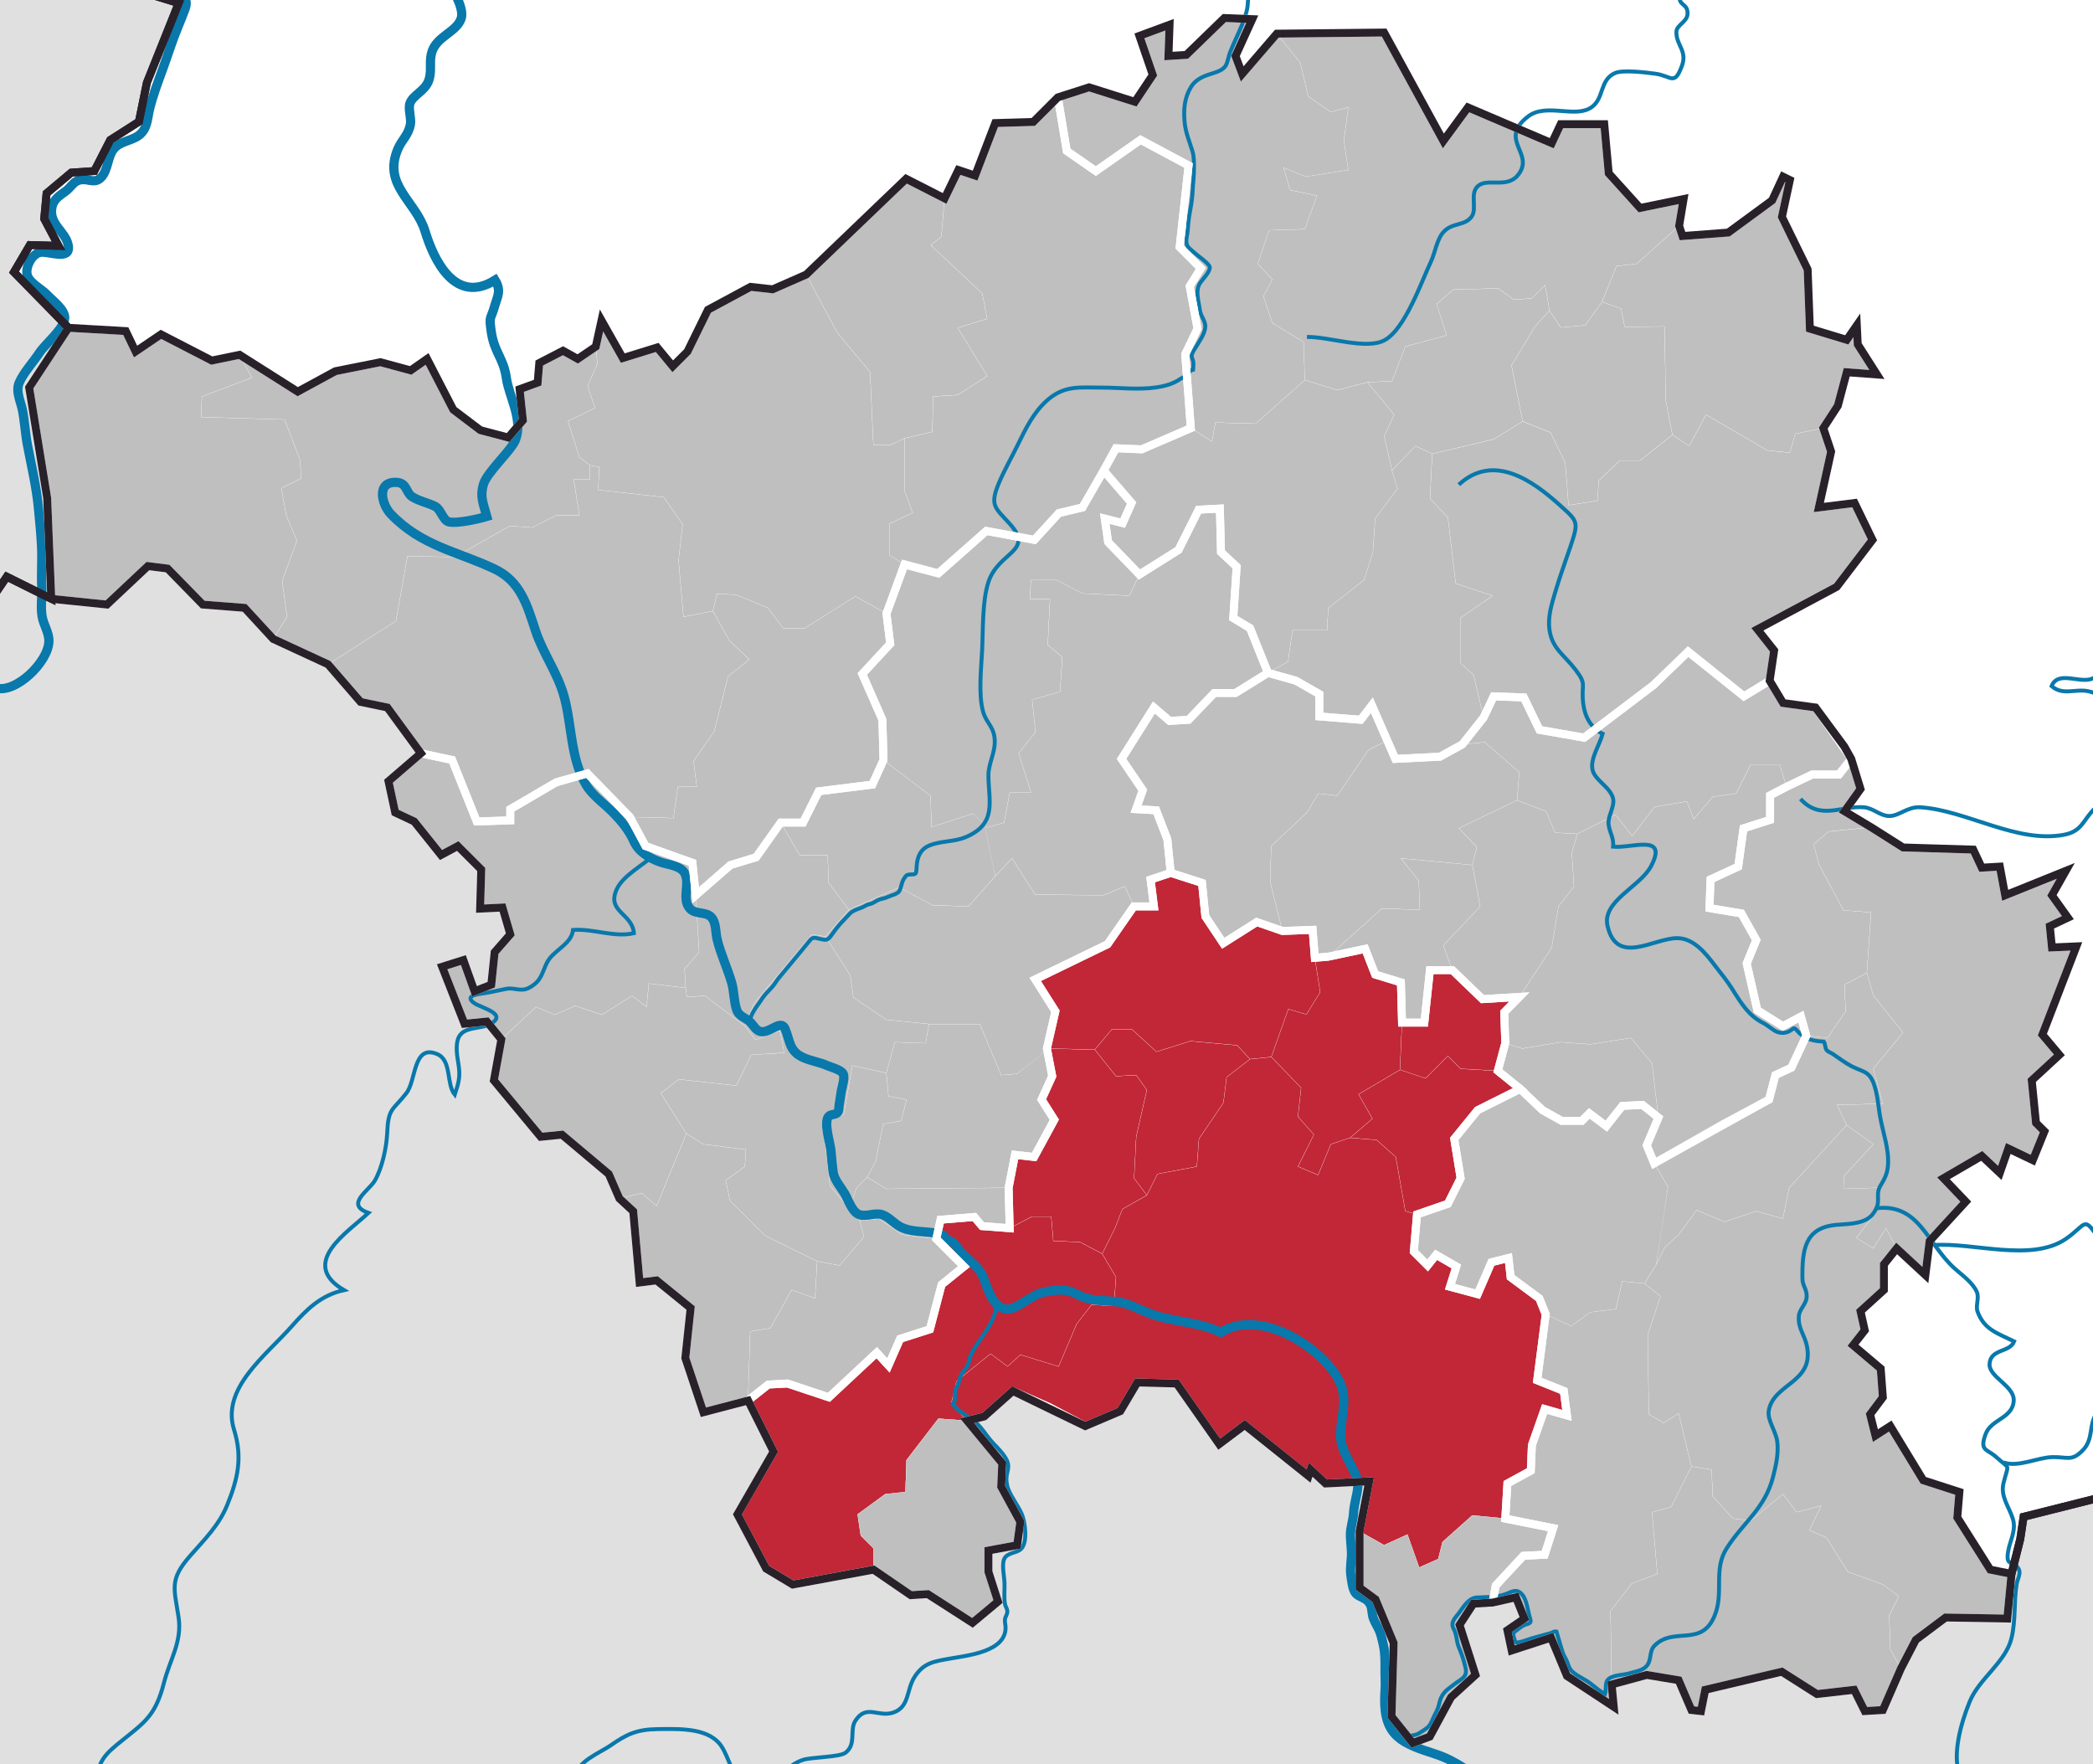 <?xml version="1.0" encoding="UTF-8" standalone="no"?>
<!-- Created with Inkscape (http://www.inkscape.org/) -->

<svg
   xmlns:dc="http://purl.org/dc/elements/1.1/"
   xmlns:cc="http://creativecommons.org/ns#"
   xmlns:rdf="http://www.w3.org/1999/02/22-rdf-syntax-ns#"
   xmlns:svg="http://www.w3.org/2000/svg"
   xmlns="http://www.w3.org/2000/svg"
   version="1.1"
   width="7937.65"
   height="6690.734"
   viewBox="-4142.112 -3183.343 7937.65 6690.734"
   id="Layer_1"
   xml:space="preserve"
   style="overflow:visible"><defs
   id="defs3227" />
<g
   id="Ausland">
	<rect
   width="8919.568"
   height="7382.954"
   x="-4826.681"
   y="-3311.543"
   id="rect3110"
   style="fill:#ffffff" />
	<path
   d="m -4609.399,-1173.965 52.146,67.563 186.756,58.219 48.961,85.682 h 85.732 l 73.466,33.675 45.921,-67.394 168.79,83.882 -15.519,-381.99 -68.325,-419.208 149.054,-226.725 -206.712,-211.199 60.371,-102.629 108.646,3.027 -54.323,-102.579 9.063,-96.601 93.567,-78.438 87.488,-6.029 60.371,-117.739 108.646,-69.42 30.188,-147.852 120.697,-301.771 -108.646,-33.215 -1036.336,-0.076 v 2030.817 z"
   id="_x35_7764776"
   style="fill:#e0e0e0" />
	<path
   d="m -4609.399,-1173.965 52.146,67.563 186.756,58.219 48.961,85.682 h 85.732 l 73.466,33.675 45.921,-67.394 168.79,83.882 211.174,21.743 155.265,-145.964 74.537,9.346 133.522,136.644 158.374,12.423 108.702,118.004 208.06,96.267 123.239,142.497 101.717,21.202 127.128,173.736 -122.887,105.965 25.425,118.665 72.051,33.914 101.717,127.116 63.573,-33.908 88.999,88.979 -4.242,148.324 84.757,-4.204 29.666,101.723 -59.339,67.791 -12.706,122.918 -63.58,25.438 -42.378,-118.652 -80.515,25.438 84.757,216.146 84.756,-8.471 55.084,67.828 -28.307,155.58 177.487,213.779 80.672,-8.08 177.449,149.236 40.339,92.749 52.454,48.42 24.191,270.242 64.524,-8.081 129.073,104.87 -20.157,189.576 68.57,205.686 169.419,-44.354 96.776,193.604 -137.116,237.995 108.903,205.687 100.83,60.478 306.522,-56.438 141.168,96.789 64.518,-4.027 169.419,108.897 96.82,-80.679 -36.324,-112.976 v -80.666 l 108.91,-20.15 12.083,-88.722 -72.599,-133.126 4.041,-88.709 -133.101,-161.332 64.555,-16.16 108.872,-96.827 274.295,133.126 133.088,-56.513 64.519,-108.872 149.249,4.027 161.345,229.877 96.826,-72.598 241.986,193.604 8.042,-24.179 56.476,52.41 165.359,-8.081 -36.273,189.576 v 213.768 l 60.49,44.366 68.583,165.348 -8.093,278.348 80.678,100.804 64.518,-24.216 80.68,-149.212 92.748,-84.693 -60.502,-189.576 52.473,-80.691 72.585,-4.04 88.759,-20.15 32.247,80.691 -64.543,44.329 16.136,76.639 149.249,-48.408 60.49,145.234 177.442,116.928 -8.03,-84.669 133.089,-36.286 121.005,20.15 48.445,112.938 36.261,4.028 16.161,-80.666 290.393,-68.559 133.089,84.669 141.168,-16.11 40.34,80.666 68.57,-4.028 68.508,-157.267 56.487,-108.909 112.95,-84.669 233.905,4.027 16.161,-169.425 33.14,-132.182 12.649,-84.342 322.777,-81.245 v 1257.215 h -8464.541 v -4918.978 z"
   id="_x35_7763280"
   style="fill:#e0e0e0" />
</g>
<g
   id="Gemeinden">
	<g
   id="Layer_1_1_">
		<g
   id="g3116">
			<path
   d="m -227.738,-529.901 12.712,122.906 -63.611,80.528 46.62,148.33 h -80.527 l -21.221,114.423 -72.045,21.202 -46.613,-55.072 -156.801,50.83 -4.242,-118.658 -178.002,-135.605 -4.229,-152.56 -76.286,-173.749 105.946,-114.423 -14.141,-114.643 68.319,-186.329 128.06,33.977 182.245,-161.042 182.225,33.908 93.24,-101.717 88.998,-21.214 80.516,-139.854 105.951,122.906 -33.907,76.286 -67.815,-16.947 12.699,88.998 118.665,122.9 -38.149,80.527 -177.999,-8.477 -97.481,-50.861 h -97.481 l -4.229,72.076 h 76.286 l -8.471,173.724 55.078,46.613 -8.471,131.377 -105.839,29.64 z"
   id="_x33_1223848"
   style="fill:#bfbfbf;stroke:#ffffff;stroke-width:0.5;stroke-miterlimit:3.864" />
			<path
   d="m -2278.926,550.789 12.712,-122.918 59.338,-67.803 -29.672,-101.71 -84.756,4.197 4.241,-148.317 -88.992,-88.967 -63.58,33.895 -101.717,-127.123 -72.044,-33.908 -25.431,-118.664 122.894,-105.952 118.664,25.424 93.233,233.1 127.129,-4.248 v -42.366 l 173.749,-101.729 118.664,-33.895 161.042,165.24 59.339,110.225 178.002,63.574 12.706,122.893 12.712,216.133 -55.091,63.611 4.242,72.045 -139.866,-16.941 -8.464,88.985 -55.097,-42.365 -114.429,72.044 -101.711,-33.907 -76.286,33.907 -72.051,-29.679 -131.37,122.906 -55.084,-67.815 -84.756,8.445 -84.75,-216.133 80.515,-25.438 42.372,118.627 63.593,-25.373 z"
   id="_x33_1223936"
   style="fill:#bfbfbf;stroke:#ffffff;stroke-width:0.5;stroke-miterlimit:3.864" />
			<path
   d="m -1316.906,707.591 -152.56,-114.436 -67.821,4.683 -4.223,-34.349 -4.242,-72.044 55.084,-63.6 -12.706,-216.146 131.371,-114.423 97.475,-29.697 93.233,-131.345 72.044,122.893 h 105.958 l 4.229,105.952 76.286,101.729 -88.992,101.729 -50.849,-8.471 -220.381,262.766 -33.906,84.759 z"
   id="_x33_1224024"
   style="fill:#bfbfbf;stroke:#ffffff;stroke-width:0.5;stroke-miterlimit:3.864" />
			<path
   d="m -732.067,182.059 -190.709,84.763 -76.286,-101.729 -4.229,-105.952 h -105.958 l -72.044,-122.893 h 84.757 l 59.338,-118.665 203.415,-25.456 42.378,-93.208 178.002,135.599 4.242,118.665 156.801,-50.83 55.084,50.83 29.678,186.499 -101.723,114.422 -135.612,-4.242 -127.134,-67.803 z"
   id="_x33_1224112"
   style="fill:#bfbfbf;stroke:#ffffff;stroke-width:0.5;stroke-miterlimit:3.864" />
			<path
   d="m -216.247,209.585 -87.79,-137.726 -63.611,67.834 -38.137,-182.257 72.069,-21.202 21.195,-114.423 h 80.528 l -46.62,-148.362 63.586,-80.527 -12.712,-122.875 105.965,-29.698 8.471,-131.345 -55.078,-46.62 8.471,-173.749 h -76.286 l 4.241,-72.044 h 97.481 l 97.469,50.855 178.021,8.483 38.137,-80.527 148.344,-93.234 76.273,-152.572 80.527,-4.242 4.229,165.278 59.332,55.103 -12.712,194.938 63.587,38.137 67.814,169.495 -122.891,76.275 h -80.527 l -97.47,101.742 -72.044,4.242 -59.345,-50.862 -122.906,194.95 80.528,118.664 -25.45,72.044 76.286,4.229 42.378,110.188 12.713,127.141 -76.299,25.431 12.712,101.742 h -76.286 l -33.92,-76.311 -80.527,33.933 -259.746,-2.128 z"
   id="_x33_1224200"
   style="fill:#bfbfbf;stroke:#ffffff;stroke-width:0.5;stroke-miterlimit:3.864" />
			<path
   d="m -1716.51,1680.366 -24.191,-270.255 -52.46,-48.407 84.719,-20.15 56.45,48.407 112.969,-274.27 64.518,40.352 161.338,20.15 -4.021,64.518 -72.636,52.397 16.148,76.651 133.095,133.088 197.644,96.814 -8.068,141.169 -88.746,-32.297 -80.672,145.222 -76.607,12.096 -8.068,262.187 -169.419,44.342 -68.564,-205.687 20.157,-189.576 -129.08,-104.882 -64.506,8.131 z"
   id="_x33_1224288"
   style="fill:#bfbfbf;stroke:#ffffff;stroke-width:0.5;stroke-miterlimit:3.864" />
			<path
   d="m -2091.603,1127.799 -177.487,-213.792 28.3,-155.567 131.377,-122.906 72.044,29.666 76.286,-33.907 101.717,33.907 114.423,-72.044 55.097,42.378 8.471,-88.998 139.86,16.954 4.229,34.349 67.821,-4.683 152.56,114.436 40.339,52.409 92.466,-35.569 16.11,84.682 -125.008,8.08 -56.488,116.966 -217.775,-24.217 -68.57,52.423 96.82,153.302 -112.969,274.27 -56.45,-48.407 -84.719,20.138 -40.339,-92.748 -177.449,-149.25 -80.666,8.128 z"
   id="_x33_1224376"
   style="fill:#bfbfbf;stroke:#ffffff;stroke-width:0.5;stroke-miterlimit:3.864" />
			<path
   d="m -1305.1,2128.063 8.068,-262.175 76.607,-12.082 80.672,-145.222 88.746,32.296 8.074,-141.168 84.688,16.11 92.755,-108.885 -16.111,-60.503 72.592,-8.03 88.747,60.49 129.079,16.11 104.857,104.896 -84.688,68.52 -44.386,169.438 -112.931,36.299 -44.348,100.816 -44.374,-48.407 -181.508,169.426 -157.279,-52.423 -72.63,4.04 -76.63,60.454 z"
   id="_x33_1224464"
   style="fill:#bfbfbf;stroke:#ffffff;stroke-width:0.5;stroke-miterlimit:3.864" />
			<path
   d="m -853.356,1281.051 32.259,-60.49 28.237,-141.169 68.539,-12.083 20.157,-80.666 -68.539,-12.095 -8.068,-88.747 32.259,-116.965 116.978,4.04 12.089,-72.661 h 193.598 l 80.666,193.629 60.062,-4.972 113.366,-95.87 20.163,104.869 -40.327,88.771 48.407,76.589 -76.65,141.144 -72.599,-8.03 -24.19,125.033 -463.821,4.027 -72.586,-44.354 z"
   id="_x33_1224552"
   style="fill:#bfbfbf;stroke:#ffffff;stroke-width:0.5;stroke-miterlimit:3.864" />
			<path
   d="m -853.356,1281.051 -40.333,40.352 -26.998,78.967 -73.838,-87.047 -28.225,-250.066 80.666,-20.15 32.259,-185.536 129.08,28.231 8.068,88.747 68.539,12.095 -20.157,80.666 -68.539,12.083 -28.237,141.169 -32.285,60.489 z"
   id="_x33_1224640"
   style="fill:#bfbfbf;stroke:#ffffff;stroke-width:0.5;stroke-miterlimit:3.864" />
			<path
   d="m -575.071,1442.383 -16.111,72.623 -129.079,-16.11 -88.747,-60.49 -72.592,8.03 -39.087,-46.041 26.998,-78.967 40.333,-40.352 72.598,44.354 463.833,-4.028 4.028,153.265 -104.857,-8.093 -29.131,-34.563 -128.186,10.372 z"
   id="_x33_1224728"
   style="fill:#bfbfbf;stroke:#ffffff;stroke-width:0.5;stroke-miterlimit:3.864" />
			<path
   d="m -216.083,530.865 76.601,120.993 -32.271,141.168 -32.259,32.271 -81.107,63.637 -60.062,4.984 -80.666,-193.629 h -193.598 l -161.338,-16.11 -125.058,-84.706 -12.089,-84.681 -93.857,-146.179 88.999,-101.729 190.708,-84.75 127.135,67.815 135.612,4.242 101.711,-114.423 63.586,-67.834 87.815,137.727 259.72,2.152 80.501,-33.907 33.921,76.286 -99.734,143.622 -274.27,133.051 z"
   id="_x33_1224816"
   style="fill:#bfbfbf;stroke:#ffffff;stroke-width:0.5;stroke-miterlimit:3.864" />
			<path
   d="m -881.6,1446.41 16.111,60.503 -92.755,108.885 -84.693,-16.11 -197.644,-96.814 -133.095,-133.113 -16.148,-76.626 72.636,-52.41 4.021,-64.518 -161.338,-20.163 -64.518,-40.327 -96.82,-153.302 68.57,-52.435 217.776,24.216 56.487,-116.978 125.008,-8.08 -16.11,-84.644 -92.466,35.544 -40.339,-52.422 33.908,-84.757 220.381,-262.753 50.849,8.47 93.851,146.191 12.089,84.668 125.058,84.707 161.338,16.11 -12.089,72.648 -116.978,-4.04 -32.259,116.965 -129.08,-28.231 -32.259,185.536 -80.666,20.15 28.225,250.066 73.838,87.047 39.111,46.017 z"
   id="_x33_1224904"
   style="fill:#bfbfbf;stroke:#ffffff;stroke-width:0.5;stroke-miterlimit:3.864" />
		</g>
		<g
   id="g3131">
			<path
   d="m -11.618,-2852.294 173.755,55.084 67.803,-101.742 -50.836,-148.336 114.41,-42.372 -4.229,118.665 67.841,-4.242 144.089,-139.853 105.978,4.242 -63.6,139.854 25.463,67.803 131.339,-152.56 88.973,110.181 29.691,127.148 84.744,59.338 67.828,-16.947 -16.93,127.141 16.93,110.188 -161.043,25.425 -84.731,-33.896 25.425,84.757 101.723,21.214 -46.62,127.104 -135.593,4.242 -42.379,127.128 55.078,59.338 -33.907,63.593 33.907,101.717 118.665,72.044 4.229,144.12 -186.479,165.284 -152.572,-4.242 -12.687,72.044 -80.528,-50.855 -21.208,-279.707 46.62,-97.475 -29.691,-161.042 42.392,-67.803 -80.528,-80.528 33.908,-309.373 -182.251,-97.475 -169.516,118.662 -110.182,-76.279 -33.907,-203.427 118.626,-38.162 z"
   id="_x33_1225168"
   style="fill:#bfbfbf;stroke:#ffffff;stroke-width:0.5;stroke-miterlimit:3.864" />
			<path
   d="m 1107.198,-3059.97 224.629,411.09 93.228,-127.141 317.855,135.612 33.883,-72.069 h 165.259 l 16.954,186.492 118.652,131.345 165.259,-33.895 -16.917,101.742 -161.042,144.088 -76.286,8.483 -55.053,135.6 -63.611,88.992 -93.215,8.483 -42.365,-63.592 -16.941,-97.475 -50.85,50.861 -67.814,4.223 -59.333,-42.372 -169.525,4.21 -63.574,55.084 38.137,118.664 -156.801,42.378 -50.849,131.358 -93.215,4.229 -114.448,29.685 -122.88,-38.137 -4.255,-144.12 -118.664,-72.044 -33.883,-101.717 33.883,-63.593 -55.053,-59.338 42.378,-127.135 135.594,-4.235 46.607,-127.123 -101.711,-21.214 -25.449,-84.751 84.743,33.896 161.043,-25.431 -16.916,-110.181 16.916,-127.148 -67.815,16.954 -84.757,-59.345 -29.703,-127.141 -88.961,-110.181 406.866,-4.091 z"
   id="_x33_1225256"
   style="fill:#bfbfbf;stroke:#ffffff;stroke-width:0.5;stroke-miterlimit:3.864" />
			<path
   d="m 1632.704,-1585.155 -110.181,67.803 -233.087,55.104 -63.574,-29.698 -88.998,93.233 -29.666,-131.37 38.137,-80.528 -101.735,-122.906 93.227,-4.21 50.824,-131.376 156.801,-42.378 -38.137,-118.658 63.599,-55.084 169.501,-4.216 59.345,42.365 67.803,-4.216 50.861,-50.861 16.929,97.481 -55.078,59.333 -88.998,148.324 42.427,211.858 z"
   id="_x33_1225344"
   style="fill:#bfbfbf;stroke:#ffffff;stroke-width:0.5;stroke-miterlimit:3.864" />
			<path
   d="m 2170.922,-1945.377 4.254,279.707 25.425,131.345 -122.868,97.475 h -76.324 l -80.478,76.286 -4.241,76.273 -110.206,16.954 -12.699,-161.042 -55.053,-114.422 -105.99,-42.379 -42.354,-211.897 88.974,-148.324 55.065,-59.338 42.365,63.592 93.24,-8.483 63.586,-88.992 72.045,25.456 13.945,68.979 151.314,-1.19 z"
   id="_x33_1225432"
   style="fill:#bfbfbf;stroke:#ffffff;stroke-width:0.5;stroke-miterlimit:3.864" />
			<path
   d="m 2412.493,-2301.37 166.152,-121.987 41.548,-89.936 25.865,12.725 -30.107,139.879 97.469,199.16 8.483,224.636 139.872,42.391 38.15,-55.097 3.523,72.302 72.749,114.139 -114.423,-8.483 -33.92,127.135 -55.078,84.769 -105.939,21.215 -21.208,72.044 -84.757,-8.483 -233.1,-135.612 -63.586,118.664 -63.586,-42.391 -25.438,-131.345 -4.241,-279.707 -151.313,1.165 -13.945,-68.979 -72.045,-25.456 55.065,-135.6 76.286,-8.483 161.043,-144.088 12.699,38.545 173.782,-13.122 z"
   id="_x33_1225520"
   style="fill:#bfbfbf;stroke:#ffffff;stroke-width:0.5;stroke-miterlimit:3.864" />
			<path
   d="m 2755.76,-1258.835 135.618,-16.922 67.815,139.854 -135.618,178.015 -300.89,161.03 63.599,80.515 -16.953,114.448 -97.469,59.338 -211.892,-169.519 -131.363,127.128 -262.753,199.192 -169.514,-29.672 -59.332,-122.906 -114.423,-4.235 -38.149,80.515 -38.137,-161.042 -50.823,-46.62 v -169.495 l 122.868,-84.756 -139.886,-46.614 -29.652,-250.035 -67.828,-72.051 8.482,-169.481 233.088,-55.097 110.181,-67.81 105.952,42.378 55.09,114.423 12.7,161.042 110.206,-16.947 4.242,-76.273 80.515,-76.286 h 76.273 l 122.894,-97.476 63.586,42.392 63.586,-118.665 233.075,135.612 84.757,8.477 21.207,-72.057 105.965,-21.202 29.704,88.992 -46.721,211.81 z"
   id="_x33_1225608"
   style="fill:#bfbfbf;stroke:#ffffff;stroke-width:0.5;stroke-miterlimit:3.864" />
			<path
   d="M 891.064,-792.661 H 759.688 l -16.916,118.664 -76.286,42.378 -67.828,-169.494 -63.586,-38.137 12.725,-194.938 -59.345,-55.097 -4.229,-165.284 -80.527,4.242 -76.273,152.572 -148.343,93.234 -118.664,-122.9 -12.712,-88.998 67.84,16.947 33.908,-76.286 -105.953,-122.905 46.595,-84.763 97.481,4.235 186.492,-80.521 80.502,50.855 12.713,-72.045 152.571,4.217 186.48,-165.259 122.88,38.137 114.436,-29.679 101.735,122.899 -38.161,80.527 29.69,131.37 21.209,67.81 -84.757,114.422 -8.471,127.129 -33.894,105.96 -135.606,105.971 -4.33,84.737 z"
   id="_x33_1225696"
   style="fill:#bfbfbf;stroke:#ffffff;stroke-width:0.5;stroke-miterlimit:3.864" />
			<path
   d="m 1403.859,-360.395 -84.757,46.62 -169.514,8.477 -30.333,-69.351 -58.64,-134.076 -42.379,55.084 -156.801,-12.706 v -84.756 l -88.998,-50.83 -105.952,-29.698 76.286,-42.378 16.916,-118.665 h 131.376 l 4.242,-84.738 135.618,-105.971 33.883,-105.958 8.482,-127.128 84.731,-114.423 -21.221,-67.809 88.986,-93.234 63.611,29.698 -8.483,169.482 67.841,72.044 29.679,250.035 139.847,46.62 -122.891,84.756 v 169.495 l 50.849,46.62 38.137,161.036 -80.515,101.754 z"
   id="_x33_1225784"
   style="fill:#bfbfbf;stroke:#ffffff;stroke-width:0.5;stroke-miterlimit:3.864" />
		</g>
		<g
   id="g3141">
			<path
   d="m 679.185,25.258 -4.254,135.605 46.62,186.48 L 624.07,313.435 496.935,393.938 429.132,292.24 416.432,165.093 297.768,126.956 285.056,-0.185 l -42.379,-110.188 -76.285,-4.223 25.449,-72.051 -80.527,-118.663 122.905,-194.951 59.345,50.862 72.045,-4.242 97.469,-101.742 h 80.527 l 122.894,-76.273 105.952,29.685 88.998,50.842 v 84.75 l 156.801,12.712 42.379,-55.084 58.64,134.076 -71.353,35.443 -118.665,173.725 -72.044,-8.439 -42.379,72.044 -135.643,127.16 z"
   id="_x33_1226048"
   style="fill:#bfbfbf;stroke:#ffffff;stroke-width:0.5;stroke-miterlimit:3.864" />
			<path
   d="m 1170.784,71.884 67.803,84.757 4.242,110.194 -144.089,-4.254 -203.421,182.269 -50.849,4.242 -8.483,-105.978 -114.41,4.229 -46.62,-186.461 4.229,-135.6 135.606,-127.135 42.378,-72.044 72.044,8.439 118.665,-173.724 71.352,-35.443 30.358,69.357 169.488,-8.483 84.757,-46.62 84.756,-8.439 131.352,114.423 -8.482,105.958 -220.365,105.954 67.791,72.05 -16.916,67.828 -271.186,-25.519 z"
   id="_x33_1226136"
   style="fill:#bfbfbf;stroke:#ffffff;stroke-width:0.5;stroke-miterlimit:3.864" />
			<path
   d="m 1471.673,254.116 -139.859,148.33 33.908,93.215 h -84.77 l -21.183,199.167 h -84.757 l -4.242,-152.547 -97.481,-29.691 -38.136,-97.469 -139.86,29.679 203.421,-182.27 144.089,4.254 -4.241,-110.193 -67.803,-84.757 271.223,25.456 29.691,156.826 z"
   id="_x33_1226224"
   style="fill:#bfbfbf;stroke:#ffffff;stroke-width:0.5;stroke-miterlimit:3.864" />
			<path
   d="m 1441.996,97.315 16.94,-67.834 -67.79,-72.044 220.362,-105.958 110.193,42.378 33.908,80.515 84.757,4.242 -21.184,72.044 8.207,128.098 -59.081,75.323 -25.425,156.813 -122.893,186.468 -139.885,8.471 -114.423,-110.219 -33.908,-93.202 139.848,-148.331 -29.626,-156.764 z"
   id="_x33_1226312"
   style="fill:#bfbfbf;stroke:#ffffff;stroke-width:0.5;stroke-miterlimit:3.864" />
			<path
   d="m 1885.287,1039.04 -28.219,28.244 h -76.6 l -72.611,-40.34 -84.693,-80.653 -84.682,-68.583 28.206,-104.857 64.556,20.151 145.196,-24.229 112.963,8.094 153.265,-24.204 80.703,96.776 24.166,205.737 -60.49,-48.407 -76.575,4.027 -60.49,76.601 -64.695,-48.357 z"
   id="_x33_1226400"
   style="fill:#bfbfbf;stroke:#ffffff;stroke-width:0.5;stroke-miterlimit:3.864" />
			<path
   d="m 2620.167,-517.195 122.894,16.947 135.618,194.95 -46.62,59.345 h -101.748 l -97.469,46.613 -25.45,-84.769 h -110.193 l -55.065,110.225 -89.011,12.681 -72.045,84.757 -25.437,-67.822 -122.881,21.202 -84.757,110.188 -63.599,-80.49 -144.102,72.044 -84.744,-4.242 -33.907,-80.515 -110.193,-42.372 8.457,-105.958 -131.375,-114.422 -84.731,8.439 80.515,-101.717 38.149,-80.509 114.423,4.235 59.345,122.906 169.501,29.672 262.766,-199.192 131.364,-127.135 211.891,169.525 97.481,-59.338 50.923,84.752 z"
   id="_x33_1226488"
   style="fill:#bfbfbf;stroke:#ffffff;stroke-width:0.5;stroke-miterlimit:3.864" />
			<path
   d="m 2123.27,849.464 -80.679,-96.764 -153.289,24.19 -112.988,-8.08 -145.196,24.216 -64.53,-20.15 -4.04,-116.978 57.394,-58.489 122.894,-186.467 25.425,-156.813 59.08,-75.317 -8.206,-128.104 21.208,-72.044 144.089,-72.044 63.599,80.502 84.757,-110.2 122.881,-21.202 25.462,67.822 72.045,-84.756 88.985,-12.681 55.065,-110.219 h 110.193 l 25.449,84.763 -61.925,32.429 v 92.768 l -100.843,32.277 -20.15,145.196 -104.857,48.414 -4.053,108.903 121.005,20.151 56.488,100.842 -36.287,88.733 40.34,177.468 96.84,60.516 68.545,-36.286 20.139,72.585 -56.488,121.019 -60.465,28.23 -24.178,92.762 -173.428,92.762 -262.199,149.199 -28.219,-68.533 44.329,-104.882 -24.192,-205.738 z"
   id="_x33_1226576"
   style="fill:#bfbfbf;stroke:#ffffff;stroke-width:0.5;stroke-miterlimit:3.864" />
		</g>
		<g
   id="g3150">
			<path
   d="m 2788.775,752.7 -80.691,-8.08 -20.151,-72.586 -68.558,36.261 -96.827,-60.489 -40.339,-177.468 36.324,-88.734 -56.488,-100.842 -121.043,-20.151 4.041,-108.91 104.869,-48.407 20.139,-145.215 100.829,-32.259 v -92.768 l 61.938,-32.429 97.481,-46.62 h 101.735 l 46.62,-59.338 35.116,114.127 -60.49,84.694 100.816,60.496 -161.332,16.136 -56.475,48.407 20.176,76.626 92.736,173.465 104.845,8.03 -16.111,229.903 -84.693,44.366 4.04,100.817 -68.507,100.968 z"
   id="_x33_1227896"
   style="fill:#bfbfbf;stroke:#ffffff;stroke-width:0.5;stroke-miterlimit:3.864" />
			<path
   d="m 2139.38,1611.795 16.136,-133.088 28.219,-161.332 -52.409,-88.784 435.614,-241.96 24.179,-92.762 60.502,-28.244 56.463,-121.005 80.691,8.08 68.558,-100.842 -4.04,-100.792 84.719,-44.392 24.191,84.731 112.924,141.168 -112.924,137.117 36.299,133.088 -173.466,4.041 36.286,76.601 -217.781,237.982 -24.191,116.99 -100.816,-28.23 -121.006,40.326 -104.895,-44.354 -68.545,92.787 -52.41,48.382 -32.298,64.492 z"
   id="_x33_1227984"
   style="fill:#bfbfbf;stroke:#ffffff;stroke-width:0.5;stroke-miterlimit:3.864" />
			<path
   d="m 3462.333,212.216 229.878,-92.762 -52.435,92.762 60.502,84.656 -68.558,32.297 8.056,80.704 92.762,-4.054 -129.035,334.785 64.518,76.613 -104.845,96.853 16.11,161.345 32.184,31.894 -44.291,109.274 -92.762,-44.379 -32.246,92.762 -68.571,-64.519 -145.247,84.682 84.707,88.733 -137.154,149.249 -16.11,129.086 -108.91,-100.842 -40.326,-76.613 -48.407,76.613 -64.568,-40.326 72.636,-92.762 8.081,-96.814 -129.124,4.027 0.769,-47.777 112.207,-121.609 -100.842,-72.649 -36.274,-76.601 173.466,-4.04 -36.313,-133.075 112.924,-137.129 -112.926,-141.169 -24.19,-84.719 16.11,-229.915 -104.857,-8.03 -92.748,-173.465 -20.176,-76.62 56.462,-48.407 161.357,-16.136 121.005,76.645 266.228,8.068 32.259,68.57 68.533,-4.053 20.161,108.847 z"
   id="_x33_1228072"
   style="fill:#bfbfbf;stroke:#ffffff;stroke-width:0.5;stroke-miterlimit:3.864" />
			<path
   d="m 1304.501,1575.496 -32.297,40.327 -52.435,-52.397 12.083,-141.169 117.003,-40.326 48.407,-96.853 -24.241,-149.174 88.784,-108.909 161.357,-80.653 84.693,80.653 72.611,40.339 h 76.6 l 28.219,-28.243 64.543,48.444 60.49,-76.639 76.613,-4.027 60.503,48.407 -44.354,104.882 28.244,68.533 52.385,88.784 -44.355,294.421 -44.342,72.598 -84.693,-8.08 -24.216,104.895 -96.776,12.096 -72.637,52.409 -96.789,-44.342 -24.216,-60.489 -108.872,-80.68 -8.08,-72.623 -64.543,16.148 -52.423,120.993 -104.856,-28.193 24.19,-76.601 -76.6,-44.531 z"
   id="_x33_1228160"
   style="fill:#bfbfbf;stroke:#ffffff;stroke-width:0.5;stroke-miterlimit:3.864" />
			<path
   d="m 1607.002,2874.208 -88.759,20.151 12.082,-64.518 104.896,-112.988 80.666,-4.027 32.297,-100.817 -181.509,-36.299 8.043,-133.088 88.771,-48.407 4.027,-96.802 48.37,-137.154 84.719,24.217 -12.083,-92.762 -100.816,-40.377 32.271,-250.003 96.764,44.316 72.648,-52.385 96.789,-12.083 24.217,-104.907 84.681,8.08 60.49,48.42 -48.407,145.209 4.027,302.514 56.438,32.246 56.513,-36.273 48.407,201.671 -76.639,153.276 -72.585,20.151 20.138,233.905 -96.814,36.299 -80.679,104.869 4.028,278.311 8.029,84.668 -177.467,-116.927 -60.479,-145.234 -149.236,48.407 -16.148,-76.639 64.581,-44.329 -32.271,-80.691 z"
   id="_x33_1228248"
   style="fill:#bfbfbf;stroke:#ffffff;stroke-width:0.5;stroke-miterlimit:3.864" />
			<path
   d="m 2349.107,2390.237 -76.613,-12.096 -48.406,-201.671 -56.488,36.273 -56.438,-32.246 -4.053,-302.551 48.407,-145.172 -60.465,-48.42 44.329,-72.598 32.322,-64.543 52.385,-48.42 68.57,-92.749 104.869,44.342 121.006,-40.327 100.816,28.244 24.191,-116.99 217.807,-237.983 100.842,72.637 -112.207,121.584 -0.73,47.778 129.086,-4.016 -8.08,96.827 -72.598,92.749 64.529,40.339 48.408,-76.65 40.326,76.65 -48.407,60.49 v 96.789 l -88.746,80.653 16.161,72.648 -44.393,56.476 104.882,88.733 8.081,108.91 -48.407,64.53 20.163,80.653 56.45,-36.261 125.058,205.687 137.104,44.342 -8.03,96.814 125.021,197.668 80.666,16.111 -16.148,169.425 -233.918,-4.027 -112.938,84.668 -56.487,108.91 -40.326,-72.61 -4.04,-129.099 36.324,-72.586 -60.49,-44.38 -133.139,-48.419 -80.679,-129.036 -64.518,-28.23 44.354,-92.762 -92.762,24.216 -52.41,-68.583 -121.018,100.842 -68.559,-8.08 -76.625,-84.682 -4.039,-100.801 z"
   id="_x33_1228336"
   style="fill:#bfbfbf;stroke:#ffffff;stroke-width:0.5;stroke-miterlimit:3.864" />
			<path
   d="m 2272.494,3301.755 36.249,4.04 16.148,-80.679 278.322,-64.556 12.096,-4.027 133.051,84.668 141.169,-16.11 40.352,80.666 68.57,-4.027 28.206,-64.53 40.327,-92.736 -40.327,-72.611 -4.04,-129.085 36.312,-72.599 -60.503,-44.379 -133.139,-48.408 -80.653,-129.048 -64.53,-28.231 44.342,-92.736 -92.749,24.191 -52.422,-68.583 -121.005,100.842 -68.571,-8.08 -76.601,-84.682 -4.027,-100.816 -76.576,-12.096 -76.65,153.276 -72.599,20.151 20.139,233.905 -96.814,36.299 -80.704,104.857 4.053,278.322 133.089,-36.287 121.005,20.151 48.48,112.938 z"
   id="_x33_1228424"
   style="fill:#bfbfbf;stroke:#ffffff;stroke-width:0.5;stroke-miterlimit:3.864" />
		</g>
		<g
   id="g3159">
			<path
   d="m 1231.853,1422.22 -44.342,-12.083 -36.312,-205.737 -72.599,-64.518 -100.816,-8.08 84.706,-72.586 -52.46,-92.749 157.33,-92.762 96.839,32.259 84.656,-84.693 48.407,48.407 141.169,8.068 84.681,68.583 -161.332,80.653 -88.759,108.91 24.241,149.186 -48.407,96.84 -117.002,40.302 z"
   id="_x33_1226840"
   style="fill:#c12737;fill-opacity:1;stroke:#ffffff;stroke-width:0.5;stroke-miterlimit:3.864" />
			<path
   d="m -228.178,1430.3 -84.719,44.329 -4.028,-153.276 24.191,-125.008 72.586,8.03 76.638,-141.169 -48.407,-76.575 40.353,-88.785 -20.176,-104.844 181.508,4.027 80.666,100.792 76.65,-4.016 40.327,56.438 -40.327,177.48 -8.08,157.279 48.407,64.581 -92.749,52.396 -28.219,72.599 -48.433,96.839 -84.655,-44.392 -100.83,-4.016 -8.08,-92.761 -72.623,0.052 0,0 z"
   id="_x33_1226928"
   style="fill:#c12737;fill-opacity:1;stroke:#ffffff;stroke-width:0.5;stroke-miterlimit:3.864" />
			<path
   d="m 207.398,1349.634 -48.407,-64.581 8.081,-157.254 40.326,-177.493 -40.326,-56.437 -76.651,4.027 L 9.754,797.092 74.31,720.454 h 76.613 l 92.749,84.719 129.085,-40.34 177.493,16.111 48.407,52.435 -88.733,68.521 -12.096,96.813 -92.8,137.191 -8.042,104.857 -149.236,28.219 -40.352,80.654 z"
   id="_x33_1227016"
   style="fill:#c12737;fill-opacity:1;stroke:#ffffff;stroke-width:0.5;stroke-miterlimit:3.864" />
			<path
   d="M 9.767,797.055 -171.741,793.027 -139.47,651.859 -216.083,530.853 58.174,397.739 157.908,254.103 h 76.286 l -12.7,-101.742 76.273,-25.431 118.664,38.136 12.713,127.147 67.803,101.698 127.135,-80.515 97.469,33.92 114.436,-4.254 8.458,105.989 20.39,130.169 -52.409,84.73 -68.559,-20.176 -64.518,181.521 -80.691,8.056 L 550.251,780.929 372.77,764.82 243.672,805.16 150.936,720.429 H 74.323 L 9.767,797.055 z"
   id="_x33_1227104"
   style="fill:#c12737;fill-opacity:1;stroke:#ffffff;stroke-width:0.5;stroke-miterlimit:3.864" />
			<path
   d="m -877.579,2640.303 48.414,48.42 v 80.679 l -306.528,56.438 -100.823,-60.478 -108.91,-205.687 137.122,-237.983 -96.783,-193.604 76.607,-60.465 72.629,-4.027 157.279,52.41 181.508,-169.438 44.374,48.42 44.348,-100.816 112.931,-36.312 44.386,-169.413 84.688,-68.521 -104.857,-104.907 16.11,-72.623 128.186,-10.384 29.131,34.587 104.857,8.094 84.719,-44.342 h 72.585 l 8.081,92.749 100.829,4.015 84.682,44.393 52.409,88.746 -8.08,108.859 -84.656,-4.04 -56.487,72.598 -68.546,161.383 -145.246,-44.354 -48.407,44.354 -64.518,-48.42 -129.08,104.883 -20.169,84.693 60.496,64.556 -108.903,-8.081 -120.999,157.279 -4.021,121.019 -76.645,8.067 -104.863,76.639 12.15,80.614 z"
   id="_x33_1227192"
   style="fill:#c12737;fill-opacity:1;stroke:#ffffff;stroke-width:0.5;stroke-miterlimit:3.864" />
			<path
   d="m -623.479,2862.138 -64.524,4.04 -141.163,-96.776 v -80.691 l -48.414,-48.407 -12.089,-80.666 104.863,-76.65 76.645,-8.068 4.021,-121.005 120.999,-157.279 108.903,8.08 133.095,161.345 -4.027,88.709 72.598,133.126 -12.083,88.709 -108.91,20.15 v 80.679 l 36.312,112.988 -96.808,80.666 -169.418,-108.95 z"
   id="_x33_1227280"
   style="fill:#bfbfbf;stroke:#ffffff;stroke-width:0.5;stroke-miterlimit:3.864" />
			<path
   d="m 1167.335,873.705 -157.305,92.762 52.46,92.749 -84.731,72.586 -72.573,24.241 -48.457,116.928 -76.575,-32.26 60.465,-121.043 -60.465,-68.532 12.082,-108.91 -112.925,-116.928 64.519,-181.521 68.57,20.176 52.396,-84.719 -20.39,-130.181 50.861,-4.241 139.86,-29.691 38.161,97.469 97.47,29.691 4.242,152.547 -7.665,178.877 z"
   id="_x33_1227368"
   style="fill:#c12737;fill-opacity:1;stroke:#ffffff;stroke-width:0.5;stroke-miterlimit:3.864" />
			<path
   d="m 1562.597,655.886 4.028,116.978 -28.193,104.857 -141.169,-8.068 -48.407,-48.407 -84.693,84.682 -96.827,-32.246 7.69,-178.853 h 84.744 l 21.195,-199.167 h 84.769 l 114.423,110.206 139.86,-8.471 -57.42,58.489 z"
   id="_x33_1227456"
   style="fill:#c12737;fill-opacity:1;stroke:#ffffff;stroke-width:0.5;stroke-miterlimit:3.864" />
			<path
   d="m -300.814,2091.752 -108.873,96.813 -64.562,16.148 -60.496,-64.556 20.169,-84.693 129.08,-104.882 64.518,48.407 48.407,-44.342 145.247,44.342 68.521,-161.37 56.487,-72.599 84.681,4.041 8.081,-108.872 -52.436,-88.734 48.445,-96.853 28.206,-72.598 92.749,-52.385 40.339,-80.703 149.237,-28.207 8.042,-104.856 92.8,-137.191 12.096,-96.814 88.733,-68.521 80.666,-8.08 112.925,116.939 -12.095,108.91 60.49,68.546 -60.49,121.03 76.601,32.259 48.432,-116.94 72.573,-24.229 100.842,8.068 72.599,64.518 36.299,205.736 44.354,12.096 -12.083,141.169 52.41,52.396 32.296,-40.326 76.602,44.38 -24.191,76.601 104.869,28.206 52.41,-120.993 64.543,-16.148 8.08,72.623 108.872,80.691 24.216,60.478 -32.246,250.003 100.817,40.353 12.095,92.786 -84.719,-24.216 -48.369,137.153 -4.04,96.802 -88.759,48.407 -8.03,133.139 -125.033,-12.096 -112.95,100.83 -16.148,64.556 -72.585,32.271 -44.354,-125.059 -88.747,40.339 -92.761,-52.409 36.286,-189.576 -165.36,8.081 -56.487,-52.41 -8.055,24.179 -241.974,-193.604 -96.826,72.598 -161.345,-229.864 -149.237,-4.04 -64.53,108.859 -133.075,56.525 -137.179,-72.661 -137.08,-60.451 z"
   id="_x33_1227544"
   style="fill:#c12737;fill-opacity:1;stroke:#ffffff;stroke-width:0.5;stroke-miterlimit:3.864" />
			<path
   d="m 1143.169,3047.636 -68.583,-165.347 -60.503,-44.367 v -213.767 l 92.762,52.409 88.746,-40.339 44.342,125.058 72.599,-32.259 16.148,-64.568 112.938,-100.816 125.046,12.083 181.508,36.299 -32.297,100.817 -80.666,4.027 -104.857,112.987 -12.096,64.531 -72.585,4.027 -52.473,80.691 60.503,189.575 -92.762,84.694 -80.666,149.211 -64.53,24.229 -80.653,-100.816 8.079,-278.359 z"
   id="_x33_1227632"
   style="fill:#bfbfbf;stroke:#ffffff;stroke-width:0.5;stroke-miterlimit:3.864" />
		</g>
		<g
   id="g3171"
   style="fill:#bfbfbf;fill-opacity:1">
			<path
   d="m -4031.458,-1713.536 149.054,-226.718 217.38,12.448 37.262,77.602 96.273,-65.217 192.528,99.37 105.587,-21.755 46.576,86.959 -189.431,71.428 -3.096,77.639 316.749,9.32 59.005,155.266 3.09,68.319 -74.518,37.287 18.622,102.479 40.377,96.26 -55.896,152.176 18.622,136.669 -52.787,83.838 -108.703,-118.003 -158.374,-12.423 -133.522,-136.644 -74.536,-9.345 -155.266,145.958 -211.174,-21.749 -15.519,-381.978 -68.303,-419.186 z"
   id="_x33_1223056"
   style="fill:#bfbfbf;fill-opacity:1;stroke:#ffffff;stroke-width:0.5" />
			<path
   d="m -3233.363,-1837.757 220.469,139.778 142.855,-77.639 170.797,-34.16 114.901,31.063 62.095,-43.486 99.369,192.54 102.479,77.601 105.581,27.942 55.896,-65.216 -12.423,-118.003 68.319,-24.839 6.218,-74.53 90.049,-46.582 55.896,31.051 68.325,-46.576 6.199,65.235 -37.262,83.844 27.941,83.85 -102.478,49.685 43.473,136.645 40.383,31.044 v 52.793 h -62.114 l 21.743,136.669 h -86.947 l -93.17,46.557 -83.838,-6.192 -208.072,118.01 -180.111,-3.109 -43.473,245.333 -257.756,164.586 -208.059,-96.261 52.787,-83.844 -18.622,-136.669 55.896,-152.169 -40.377,-96.267 -18.622,-102.479 74.518,-37.28 -3.09,-68.325 -59.005,-155.266 -316.749,-9.32 3.096,-77.639 189.431,-71.428 -46.548,-86.947 z"
   id="_x33_1223144"
   style="fill:#bfbfbf;fill-opacity:1;stroke:#ffffff;stroke-width:0.5" />
			<path
   d="m -1780.053,-1825.328 130.433,-40.371 58.992,71.428 55.896,-55.896 77.639,-158.375 161.464,-86.959 83.856,9.345 127.324,-55.896 118.003,220.457 124.221,149.054 12.423,276.353 h 65.216 l 52.793,-24.846 v 198.751 l 31.044,83.838 -86.94,40.396 v 121.1 l 55.896,34.153 -68.325,186.329 -117.991,-65.242 -192.54,121.112 h -80.735 l -59.005,-77.626 -121.112,-49.672 -71.415,-3.109 -15.525,65.216 -111.798,21.755 -18.634,-214.27 15.532,-136.669 -71.428,-102.472 -248.43,-27.948 3.109,-86.928 -34.153,-6.218 -40.383,-31.044 -43.467,-136.644 102.472,-49.685 -27.942,-83.851 37.262,-83.844 -6.199,-65.21 21.743,-99.4 80.704,142.888 z"
   id="_x33_1223232"
   style="fill:#bfbfbf;fill-opacity:1;stroke:#ffffff;stroke-width:0.5" />
			<path
   d="m -705.567,-2505.401 145.952,74.518 -12.429,145.964 -40.377,31.02 195.649,183.251 18.634,96.261 -111.805,34.134 111.805,183.245 -111.805,71.428 -93.158,6.187 -3.109,133.535 -105.581,24.839 -52.793,24.846 H -829.8 l -12.423,-276.353 -124.221,-149.054 -118.003,-220.457 378.88,-363.364 z"
   id="_x33_1223320"
   style="fill:#bfbfbf;fill-opacity:1;stroke:#ffffff;stroke-width:0.5" />
			<path
   d="m -507.445,-2538.692 63.561,21.214 76.286,-199.192 144.089,-4.241 93.228,-93.234 33.92,203.427 110.182,76.273 169.525,-118.658 182.238,97.476 -33.907,309.385 80.527,80.528 -42.391,67.803 29.69,161.042 -46.619,97.475 21.208,279.707 -186.492,80.528 -97.481,-4.241 -46.607,84.769 -80.516,139.854 -88.998,21.208 -93.228,101.717 -182.238,-33.907 -182.238,161.042 -128.06,-33.977 -55.896,-34.153 v -121.1 l 86.94,-40.39 -31.044,-83.844 v -198.752 l 105.581,-24.833 3.109,-133.542 93.152,-6.186 111.811,-71.428 -111.811,-183.22 111.811,-34.153 -18.641,-96.268 -195.643,-183.232 40.377,-31.038 12.422,-145.964 52.153,-107.895 z"
   id="_x33_1223408"
   style="fill:#bfbfbf;fill-opacity:1;stroke:#ffffff;stroke-width:0.5" />
			<path
   d="m -2545.908,-326.493 -127.135,-173.729 -101.71,-21.208 -123.239,-142.484 257.756,-164.586 43.467,-245.333 180.117,3.109 208.072,-118.01 83.837,6.186 93.171,-46.551 h 86.946 l -21.743,-136.669 h 62.114 v -52.793 l 34.153,6.205 -3.108,86.94 248.423,27.942 71.427,102.478 -15.531,136.669 18.64,214.271 111.792,-21.755 62.214,111.251 76.286,72.076 -80.515,63.561 -52.907,209.349 -78.463,112.749 12.706,97.476 h -72.044 l -16.947,118.649 -165.284,-4.242 -161.036,-165.24 -118.665,33.895 -173.755,101.729 v 42.366 l -127.128,4.248 -93.234,-233.1 -118.677,-25.449 z"
   id="_x33_1223496"
   style="fill:#bfbfbf;fill-opacity:1;stroke:#ffffff;stroke-width:0.5" />
			<path
   d="m -871.921,-627.376 76.286,173.749 4.229,152.56 -42.378,93.208 -203.415,25.456 -59.338,118.664 h -84.757 l -93.233,131.345 -97.475,29.698 -131.371,114.423 -12.712,-122.894 -178.003,-63.605 -59.332,-110.193 165.278,4.242 16.948,-118.652 h 72.044 l -12.706,-97.475 78.463,-112.749 52.907,-209.35 80.515,-63.561 -76.286,-72.076 -62.208,-111.251 15.525,-65.216 71.415,3.109 121.112,49.666 59.005,77.633 h 80.735 l 192.54,-121.119 117.991,65.235 14.142,114.648 -105.921,114.505 z"
   id="_x33_1223584"
   style="fill:#bfbfbf;fill-opacity:1;stroke:#ffffff;stroke-width:0.5" />
		</g>
	</g>
</g>
<g
   id="Rivers">
	<path
   d="m -4680.624,-273.389 c 86.913,-147.501 340.799,9.242 352,-183.972 3.204,-55.262 -38.798,-129.362 -3.902,-176.213 70.58,-94.761 110.865,39.177 172.342,58.9 75.734,24.297 200.593,-97.096 203.559,-175.591 0,-0.009 0,-0.019 0,-0.028 1.268,-33.812 -20.507,-62.83 -25.922,-95.756 -6.035,-36.7 0.613,-74.604 -1.188,-111.561 -2.457,-50.318 1.623,-101.462 -0.683,-151.972 -2.207,-48.339 -7.428,-100.095 -12.101,-148.826 -7.729,-80.613 -26.714,-159.406 -41.754,-238.819 -8.121,-42.884 -10.127,-87.255 -18.5,-129.915 -6.497,-33.096 -26.892,-71.452 -12.499,-104.877 16.486,-38.284 53.52,-78.089 76.646,-113.371 21.492,-32.792 95.029,-93.152 96,-132 0.818,-32.737 -46.371,-65.974 -67.027,-88.195 -20.89,-22.463 -64.555,-42.562 -74.633,-72.971 -9.25,-27.914 14.327,-77.86 45.271,-87.037 30.557,-9.063 120.995,34.747 109.615,-27.501 -0,-0.021 -0.01,-0.041 -0.012,-0.062 -9.742,-52.059 -72.398,-78.073 -62.298,-141.191 5.683,-35.514 32.285,-47.899 57.084,-67.271 9.928,-7.755 23.336,-26.975 36,-33.937 37.347,-20.531 65.716,15.902 94.89,-15.828 25.507,-27.742 23.429,-76.829 45.994,-105.878 23.517,-30.273 66.031,-30.93 94.917,-51.814 33.927,-24.529 32.692,-60.739 41.25,-97.435 12.529,-53.725 33.071,-106.944 51.946,-158.852 18.659,-51.317 34.739,-103.732 55.994,-155.038 9.579,-23.123 19.338,-47.231 28.076,-71.128 20.268,-55.425 -45.888,-64.397 -89.273,-82.075 -22.791,-9.287 -51.104,-7.798 -75.793,-15.787"
   id="path3181"
   style="fill:none;stroke:#0978ab;stroke-width:35" />
	<path
   d="m -2457.624,-3273.389 c 22.679,30.845 78.557,118.312 64.499,160 -18.498,54.855 -98.649,67.596 -113.326,135.587 -8.149,37.754 3.637,68.622 -11.67,104.413 -15.377,35.956 -56.149,50.146 -68.644,80 -8.806,21.04 5.611,58.953 1.084,81.993 -8.29,42.198 -32.478,57.248 -47.888,94.007 -57.673,137.573 68.411,195.683 103.731,311.587 33.206,108.969 113.842,279.274 265.182,184.796 24.784,40.446 8.8,62.129 -0.568,95.432 -16.34,58.087 -22.488,37.027 -14.42,96.213 11.555,84.769 46.867,101.236 58.044,180.205 10.063,71.093 64.394,156.174 34.335,234.15 -15.619,40.518 -108.766,122.501 -121.919,169.802 -12.801,46.033 -0.732,69.356 13.299,120.357 -29.653,8.992 -112.813,28.292 -144.401,20.453 -21.151,-5.249 -30.86,-47.704 -50.375,-57.836 -0.021,-0.011 -0.041,-0.021 -0.062,-0.032 -28.99,-15.014 -61.745,-20.224 -88.416,-37.384 -23.774,-15.296 -18.919,-51.827 -57.935,-54.254 -79.377,-4.94 -58.362,83.213 -22.303,120.697 0.014,0.014 0.027,0.028 0.041,0.042 117.019,121.605 251.973,140.589 393.27,207.801 97.515,46.385 122.91,136.244 154.193,231.972 28.637,87.629 83.871,160.501 108.676,249.759 30.695,110.456 23.885,234.042 83.12,335.659 24.322,41.724 70.94,73.271 104.781,108.033 30.651,31.486 59.237,66.252 77.059,106.775 17.882,40.661 58.842,63.937 98.624,78.576 29.349,10.801 80.346,13.029 95.482,45.203 19.35,41.146 -13.08,93.761 17.529,130.798 19.412,23.463 58.931,12.157 79.738,31.321 21.992,20.256 17.608,57.772 24.317,85.594 13.832,57.354 39.457,109.936 55.442,165.914 9.45,33.093 7.877,69.442 18.916,101.911 9.211,27.095 33.967,28.574 53.098,48.436 11.081,11.504 19.775,29.729 36.646,33.828 17.951,4.36 38.683,-8.36 53.82,-15.913 17.295,-8.63 32.1,-13.037 40.033,6.092 19.441,46.877 15.074,84.261 68.516,108.498 28.835,13.077 60.86,17.387 89.704,30.043 15.673,6.877 54.005,16.472 61.683,31.48 7.478,14.617 -2.778,46.401 -5.843,61.445 -3.749,18.394 -5.529,38.845 -9.075,56.548 -1.008,5.033 -0.856,19.075 -2.925,24.046 -6.849,16.46 -26.224,8.88 -36.435,19.406 -20.907,21.551 5.967,102.518 8.296,130.547 2.198,26.455 4.708,54.904 8.195,80.807 3.927,29.16 28.527,56.306 43.459,81.193 13.547,22.581 26.942,66.909 52.34,78.826 27.149,12.739 61.746,-7.801 90.21,1.826 26.777,9.057 46.209,35.128 71.805,47.35 47.914,22.878 102.233,12.528 151.972,27.298 0.013,0 0.025,0.01 0.038,0.012 12.095,3.596 9.441,9.238 17.282,15.4 8.178,6.427 17.884,9.153 26.243,15.186 10.307,7.439 15.672,16.389 22.952,26.064 22.87,30.384 57.647,51.017 80.085,82.047 12.207,16.882 17.892,37.908 25.42,57.189 14.04,35.957 33.582,85.273 78.867,87.549 34.626,1.739 91.377,-53.237 133.065,-62.803 31.736,-7.282 68.977,-13.681 100.836,-5.461 22.022,5.682 40.98,19.072 62.175,25.648 38.755,12.026 79.576,9.728 119.401,14.78 42.118,5.344 77.421,25.452 116.218,41.102 93.201,37.593 185.358,31.331 278.077,75.006 143.565,-90.271 366.316,45.931 440.398,168.583 50.79,84.091 10.239,149.808 14.063,230.613 1.699,35.892 19.356,64.699 34.478,96.095 15.062,31.272 33.641,56.065 30.343,92.831 -2.949,32.887 -14.466,63.459 -15.864,96.605 -1.18,27.937 -12.427,55.091 -12.013,84.047 0.301,20.922 3.007,41.118 4,61.81 1.406,29.295 -6.63,61.758 -2.328,90.108 2.846,18.754 5.951,54.893 18.592,69.085 11.359,12.754 33.266,16.125 45.782,29.204 16.256,16.985 14.078,32.397 17.908,53.665 3.654,20.296 15.981,36.685 24.53,55.367 8.229,17.985 10.924,34.325 15.522,53.071 10.749,43.816 5.88,91.541 8,137.348 1.165,25.166 -1.599,45.963 -2.007,70.076 -2.416,143.116 66.244,170.323 191.605,210.492 81.187,26.016 139.324,75.782 208.981,121.567 123.914,81.448 278.353,80.737 376.413,208.413"
   id="path3183"
   style="fill:none;stroke:#0978ab;stroke-width:35" />
	<path
   d="m -3824.624,3766.611 c 70.9,-35.568 43.787,-113.174 48,-178.165 4.886,-75.362 15.568,-104.124 78.96,-156.056 101.541,-83.182 143.434,-102.357 177.497,-234.421 22.894,-88.762 69.189,-155.208 55.331,-247.743 -16.504,-110.195 -36.413,-142.032 44.425,-233.809 56.272,-63.886 109.175,-116.182 139.788,-191.657 40.23,-99.187 59.282,-179.942 26.15,-285.921 -49.146,-157.203 120.112,-280.761 218.312,-391.838 56.946,-64.413 110.738,-118.333 198.472,-137.644 -174.047,-102.776 16.541,-220.713 92.969,-292.939 -90.516,-31.756 1.775,-83.769 24.28,-122.611 27.046,-46.681 44.31,-123.993 46.812,-181.314 0,-0.033 0,-0.067 0,-0.102 3.998,-94.216 20.194,-83.185 72.599,-149.853 38.202,-48.6 24.823,-186.839 116.597,-148.498 56.593,23.643 33.85,113.481 67.017,154.152 15.321,-46.924 21.588,-68.128 14.022,-115.61 -4.802,-30.132 -12.385,-70.974 0.092,-100.238 18.86,-44.168 84.421,-32.028 119.782,-51.526 70.543,-38.897 -33.833,-61.655 -59.461,-79.598 -0.01,-0.006 -0.017,-0.012 -0.025,-0.018 -31.932,-22.386 -5.28,-31.511 20.077,-35.128 36.109,-5.15 65.278,-11.989 100.754,-19.371 23.833,-4.959 48.448,7.063 71.353,1.817 15.73,-3.603 35.383,-17.097 46.205,-28.887 21.908,-23.866 25.869,-58.689 44.616,-84.805 28.18,-39.254 85.16,-60.078 91.167,-111.423 77.689,-5.757 156.243,29.605 230.778,12.187 -6.213,-76.685 -106.493,-80.486 -63.959,-168.971 23.884,-49.686 99.644,-90.054 136.385,-124.012"
   id="path3185"
   style="fill:none;stroke:#0978ab;stroke-width:15" />
	<path
   d="m -1299.987,701.681 c 0.15,-37.805 29.212,-67.794 47.998,-97.487 10.033,-15.856 24.466,-28.984 37.001,-42.829 11.026,-12.18 18.294,-26.423 28.996,-38.957 12.728,-14.907 24.926,-30.015 37.498,-45.038 26.325,-31.458 51.794,-62.141 78.031,-94.495 11.937,-14.72 21.849,-9.154 38.957,-5.215 21.43,4.935 28.483,5.546 41.066,-12.242 14.169,-20.03 28.978,-39.923 46.27,-57.395 8.833,-8.925 16.776,-18.072 25.538,-26.995 15.659,-15.946 41.356,-18.26 59.589,-30.061 7.87,-5.093 15.398,-4.905 23.284,-8.108 10.062,-4.086 17.481,-10.554 27.796,-14.487 10.537,-4.017 21.092,-4.487 31.48,-9.667 11.896,-5.932 36.157,-10.75 43.503,-20.881 9.42,-12.992 8.75,-32.963 18.37,-47.448 7.45,-11.216 8.343,-16.022 22.47,-17.201 21.028,-1.755 24.601,3.229 25.824,-21.619 0.736,-14.957 2.049,-30.149 7.061,-44.381 7.22,-20.499 20.81,-35.201 40.816,-43.659 43.806,-18.52 94.206,-13.358 138.573,-32.08 120.15,-50.701 87.304,-135.869 86.271,-232.412 -0.473,-44.234 24.122,-84.842 24.158,-128.598 0.047,-57.532 -32.18,-69.985 -44.57,-115.375 -17.635,-64.607 -7.211,-160.526 -3.616,-228.412 4.131,-78.004 0.011,-188.539 23.843,-261.992 38,-117.123 177.115,-115.577 80.613,-222.078 -55.052,-60.757 -76.7,-68.652 -40.456,-154.592 20.466,-48.527 49.337,-98.934 71.814,-145.194 29.598,-60.911 60.059,-123.506 111.973,-168.813 65.507,-57.17 123.384,-47.358 206.689,-47.358 68.956,0 138.438,9.279 207.096,-0.915 31.517,-4.68 63.969,-13.38 90.13,-31.909 9.121,-6.46 20.71,-8.225 28.312,-16.409 7.741,-8.333 5.853,-15.367 20.314,-18.526 0.563,-9.399 1.971,-21.657 0.38,-31.054 -1.909,-11.245 -8.015,-16.39 -4.787,-27.542 2.823,-9.759 12.156,-22.095 17.37,-31.065 12.338,-21.225 27.593,-41.166 32.297,-65.84 5.401,-28.335 -16.385,-44.268 -19.604,-70.234 -4.292,-34.626 -18.952,-73.535 1.234,-103.795 8.896,-13.334 38.82,-42.588 36.093,-59.658 -2.183,-13.655 -42.778,-40.63 -54.085,-51.249 -11.082,-10.409 -28.699,-20.621 -33.119,-36.169 -4.355,-15.325 2.791,-36.017 3.859,-52.092 1.619,-24.375 4.214,-49.925 8.962,-73.896 4.983,-25.164 8.672,-52.735 9.792,-78.412 1.187,-27.179 4.834,-53.185 4.834,-80.479 0.003,-23.804 0.908,-46.42 -6.322,-69.414 -11.452,-36.426 -25.919,-70.547 -29.232,-109.112 -4.201,-48.893 -0.497,-91.202 24.227,-132.1 14.833,-24.536 38.236,-36.989 64.42,-46.287 20.766,-7.375 55.123,-14.031 67.236,-34.664 8.309,-14.152 10.767,-35.97 16.941,-51.594 6.846,-17.319 14.574,-34.271 22.252,-51.231 15.827,-34.964 31.969,-70.082 41.134,-107.507 5.292,-21.606 3.68,-44.699 6.673,-66.717 3.792,-27.891 5.736,-56.547 5.661,-84.763 -0.161,-60.579 7.022,-117.029 13.499,-176.587"
   id="path3187"
   style="fill:none;stroke:#0978ab;stroke-width:15" />
	<path
   d="m 814.376,-1905.389 c 81.635,-1.974 224.105,49.883 294.221,12.33 77.653,-41.591 139.863,-221.535 176,-298.109 16.541,-35.052 22.568,-86.767 49.622,-114.406 34.076,-34.813 78.851,-20.38 104.728,-56.328 22.34,-31.032 -8.767,-87.441 24.454,-116.298 35.153,-30.535 107.723,9.496 149.168,-38.805 71.902,-83.796 -76.578,-134.213 40.028,-224.314 69.796,-53.931 179.482,8.809 241.751,-35.728 47.749,-34.152 29.318,-102.357 88.085,-129.113 29.697,-13.521 119.773,-2.075 153.238,2.365 61.653,8.18 71.9,47.812 100.669,-29.312 21.803,-58.448 -22.978,-79.779 -20.712,-130.488 1.114,-24.917 40.203,-36.544 42.082,-65.782 2.932,-45.62 -40.123,-28.137 -27.877,-78.646 4.155,-17.135 46.487,-37.116 56.956,-53.435 21.221,-33.076 30.31,-69.807 39.587,-107.932"
   id="path3189"
   style="fill:none;stroke:#0978ab;stroke-width:15" />
	<path
   d="m 2686.376,-153.389 c 74.232,82.414 153.584,24.881 240.357,31.63 34.965,2.719 61.162,32.695 95.828,33.125 37.59,0.467 69.543,-36.278 118.063,-33.168 175.035,11.217 364.951,137.834 544.414,104.357 67.939,-12.673 71.414,-52.798 113.152,-95.66 47.131,-48.397 52.358,-31.507 113.965,-48.284 90.827,-24.734 141.953,-101.046 156.441,-203.56 5.351,-37.862 9.585,-87.103 -17.651,-116.598 -45.148,-48.893 -88.283,-5.059 -140.569,-15.485 -52.846,-10.539 -74.867,-52.26 -132.13,-64.728 -49.274,-10.729 -96.878,17.789 -139.773,-19.646 24.356,-59.85 105.014,-9.643 152.474,-27.642 57.441,-21.784 65.537,-84.714 71.402,-144.712 11.18,-114.393 16.072,-176.408 64.027,-280.855 3.941,-8.583 30.395,2.161 32.471,-31.016 1.451,-23.176 -37.695,-47.479 -48.371,-68.384 -21.863,-42.811 -24.142,-65.745 -24.1,-123.375 0.021,-30.511 -10.188,-83.771 -0.129,-112 28.141,-78.979 69.539,-42.629 35.633,-120.2 -23.248,-53.186 -75.337,-69.354 -83.504,-127.401 -7.228,-51.37 23.257,-99.188 38.192,-146.563 31.249,-99.127 43.844,-201.756 63.614,-301.65 7.205,-36.406 30.682,-82.759 26.166,-120.398 -6.268,-52.217 -46.371,-88.004 -67.902,-136.2 -15.766,-35.29 -12.196,-82.087 -27.3,-117.366 -6.382,-14.906 -44.927,-47.417 -45.738,-59.844 -2.622,-40.173 31.128,-44.56 36.94,-74.763 0.168,-0.877 24.948,-24.001 25.967,-24.995 -20.174,-20.16 -44.935,-39.181 -70.34,-54.123 34.758,-58.799 90.336,-16.518 131.006,-43.356 38.939,-25.695 38.477,-89.109 81.395,-113.141"
   id="path3191"
   style="fill:none;stroke:#0978ab;stroke-width:15" />
	<path
   d="m -1961.624,3558.611 c 6.079,-61.816 92.829,-93.087 136,-123.047 58.737,-40.764 96.434,-60.262 176.984,-61.366 92.209,-1.265 202.519,-5.141 247.229,72.385 38.938,67.517 49.894,186.122 180.77,125.239 46.827,-21.783 68.291,-61.979 123.217,-80.771 32.161,-11.003 139.635,-9.942 162.335,-27.67 41.689,-32.558 14.156,-86.079 36.922,-120.928 42.572,-65.165 86.585,-10.992 144.956,-31.528 60.631,-21.332 48.24,-85.311 79.216,-134.094 35.294,-55.583 75.421,-59.423 137.978,-70.661 63.862,-11.474 211,-25.729 207.438,-119.467 -0.365,-9.62 -3.709,-19.993 -2.117,-29.627 2.008,-12.151 9.899,-17.818 8.739,-31.546 -0.747,-8.842 -6.775,-15.688 -8.487,-24.262 -5.131,-25.705 -1.074,-56.451 -2.135,-82.755 -0.959,-23.793 -10.951,-67.327 -1.142,-89.498 10.632,-24.03 44.282,-21.681 62.078,-36.359 28.838,-23.786 17.272,-104.884 4.515,-134.05 -14.305,-32.703 -38.37,-61.586 -51.194,-94.492 -6.564,-16.844 -8.853,-38.963 -5.192,-55.458 6.216,-28.021 9.475,-39.721 -6.196,-64.776 -13.358,-21.357 -31.922,-38.847 -48.868,-57.27 -23.458,-25.502 -40.47,-57.394 -67.675,-79.361 -28.014,-22.623 -60.862,-36.644 -82.72,-66.639 10.851,-9.497 8.449,-22.493 8.349,-35.954 -0.133,-17.862 4.366,-21.05 11.096,-36.046 5.408,-12.052 6.769,-25.869 12.79,-38 6.594,-13.286 18.62,-22.451 24.48,-36.141 4.835,-11.296 6.165,-24.487 11.121,-36.076 9.987,-23.354 24.677,-44.255 39.103,-65.011 30.249,-43.521 60.312,-87.596 60.411,-142.772"
   id="path3193"
   style="fill:none;stroke:#0978ab;stroke-width:15" />
	<path
   d="m 1176.389,3412.044 c 12.708,-13.737 45.567,-11.822 60.283,-20.417 12.441,-7.268 28.095,-17.29 37.615,-26.085 9.788,-9.043 15.959,-27.132 21.762,-39.036 6.745,-13.836 15.579,-28.748 18.809,-43.903 3.481,-16.338 7.633,-31.116 20.523,-46.797 10.446,-12.708 24.874,-21.325 37.575,-31.487 25.471,-20.379 50.809,-25.938 43.042,-61.843 -5.835,-26.976 -14.355,-52.585 -25.225,-77.86 -9.778,-22.74 -7.515,-48.656 -20.147,-71.134 -13.617,-24.229 7.072,-42.023 20.613,-60.174 17.43,-23.362 36.159,-56.417 67.348,-58.217 36.178,-2.087 71.775,0.097 106.697,-11.926 24.82,-8.545 42.619,-24.281 64.429,-0.354 19.396,21.279 22.047,64.384 31.151,91.715 7.365,22.107 -8.961,18.145 -25.873,27.047 -8.584,4.52 -16.238,10.789 -23.711,16.494 -11.386,8.692 -14.653,8.549 -13.781,20.97 0.173,2.472 6.289,24.163 8.077,25.344 8.669,5.686 49.612,-11.009 59.883,-14.101 24.358,-7.331 49.33,-13.027 73.396,-20.214 7.806,-2.331 12.166,-8.142 21.939,-5.808 8.125,25.949 14.988,53.197 23.441,79.077 3.082,9.438 8.374,18.057 13.088,26.785 6.391,11.836 9.143,29.094 17.633,39.438 17.291,21.07 50,33.184 72.028,49.498 19.472,14.42 36.153,30.891 57.806,41.843 4.689,-13.753 1.105,-31.245 5.563,-44.853 9.209,-28.108 60.623,-25.699 84.4,-32.834 22.271,-6.684 49.992,-9.621 66.864,-27.291 20.757,-21.738 9.627,-56.189 30.251,-77.496 75.035,-77.517 185.166,12.811 232.885,-126.008 28.557,-83.074 -8.227,-165.515 41.253,-243.642 62.274,-98.33 146.093,-151.14 176.37,-272.256 10.93,-43.724 20.596,-84.808 16,-130.322 -4.107,-40.682 -38.982,-83.259 -32.57,-119.815 18.248,-104.033 172.137,-105.115 144.94,-244.026 -8.552,-43.681 -34.892,-67.616 -30.775,-115.332 2.034,-23.586 26.102,-44.416 29.011,-66.606 4.313,-32.886 -15.063,-45.073 -15.432,-74.247 -1.396,-110.274 8.986,-193.552 128.41,-204.387 39.681,-3.6 94.382,-2.483 127.205,-29.293 12.298,-10.044 21.49,-24.959 27.121,-39.689 10.447,-27.329 -4.635,-50.049 13.09,-79.247 14.79,-24.363 25.941,-45.679 28.445,-74.794 5.548,-64.541 -19.992,-128.756 -30.549,-192.156 -6.729,-40.409 -9.035,-82.365 -23.493,-121.064 -17.862,-47.814 -42.626,-44.032 -83.38,-65.079 -25.923,-13.39 -47.691,-30.802 -71.718,-46.847 -6.307,-4.211 -18.569,-8.439 -23.152,-14.371 -7.106,-9.196 -4.4,-22.801 -10.993,-32.387 -38.258,-1.996 -71.332,-8.273 -98.146,-38.291 -18.677,-20.908 -12.854,-10.916 -34.024,-0.456 -14.502,7.165 -31.078,7.232 -45.106,1.612 -17.16,-6.876 -33.85,-23.73 -50.371,-32.221 -20.288,-10.428 -36.371,-21.394 -52.603,-37.887 -28.409,-28.869 -48.345,-62.717 -69.722,-96.564 -18.028,-28.547 -40.685,-55.609 -61.314,-82.661 -35.309,-46.299 -80.921,-106.275 -145.457,-105.906 -89.362,0.512 -228.059,105.463 -263.346,-45.906 -21.996,-94.357 122.916,-148.534 164.343,-225.965 68.021,-127.134 -73.167,-67.7 -143.389,-74.989 4.324,-36.339 -17.819,-59.968 -17.382,-93.011 0.356,-26.883 23.908,-62.435 17.342,-89.78 -0.01,-0.021 -0.01,-0.041 -0.015,-0.062 -10.653,-44.152 -69.48,-68.671 -78.014,-109.337 -8.868,-42.266 26.379,-92.314 38.441,-135.853 -43.37,-21.366 -67.461,-64.681 -73.397,-112.968 -9.669,-78.648 16.466,-70.521 -30.276,-131.189 -43.902,-56.983 -87.32,-79.032 -97.724,-149.224 -7.535,-50.838 8.402,-98.323 22.02,-145.153 16.617,-57.143 37.496,-112.588 55.987,-167.8 33.309,-99.453 31.351,-97.526 -39.546,-161.395 -100.918,-90.915 -250.008,-199.372 -382.461,-77.239"
   id="path3195"
   style="fill:none;stroke:#0978ab;stroke-width:15" />
	<path
   d="m 3455.376,2362.611 c 54.968,20.02 128.602,-18.113 184.779,-19.972 57.922,-1.916 74.246,18.874 118.221,-27.659 39.726,-42.037 20.843,-96.466 50.064,-136.14 31.222,-42.391 87.545,-13.79 109.936,-68.229"
   id="path3197"
   style="fill:none;stroke:#0978ab;stroke-width:15" />
	<path
   d="m 3191.376,1538.611 c 147.784,-11.407 370.565,66.031 501.221,-23.56 79.764,-54.695 65.711,-92.56 127.614,3.56 39.454,61.262 94.509,106.479 170.165,104"
   id="path3199"
   style="fill:none;stroke:#0978ab;stroke-width:15" />
	<path
   d="m 3406.376,3790.611 c 7.161,-111.579 -72.756,-142.069 -112.883,-232.385 -35.548,-80.008 0.8,-205.589 34.221,-287.844 35.646,-87.727 135.913,-149.197 158.435,-239.977 16.937,-68.27 8.745,-138.353 19.946,-207.006 2.582,-15.83 16.266,-39.234 8.186,-55.134 -19.693,-38.743 -51.853,-4.791 -40.256,-69.745 7.484,-41.925 31.084,-78.088 17.506,-121.953 -14.447,-46.674 -48.07,-84.378 -35.095,-136.485 19.036,-76.442 26.479,-48.23 -28.225,-97.87 -34.495,-31.301 -64.134,-21.637 -39.744,-87.401 21.125,-56.961 104.944,-59.187 106.437,-128.4 1.155,-53.567 -93.826,-88.016 -91.715,-135.985 2.634,-59.868 76.855,-43.305 93.313,-86.491 -61.773,-30.651 -114.121,-44.224 -138.951,-113.708 -7.896,-22.092 7.194,-50.451 -2.42,-73.395 -15.109,-36.063 -57.283,-65.067 -85.01,-90.205 -104.937,-95.136 -132.937,-245.965 -295.744,-228.016"
   id="path3201"
   style="fill:none;stroke:#0978ab;stroke-width:15" />
</g>
<g
   id="LK_Grenzen">
	<g
   id="Layer_1_copy">
		<polygon
   points="535.072,-839.274 547.809,-1034.212 488.477,-1089.315 484.222,-1254.593 403.695,-1250.352 327.421,-1097.792 179.104,-1004.559 60.44,-1127.452 47.727,-1216.457 115.53,-1199.496 149.425,-1275.782 43.486,-1398.688 -37.029,-1258.835 -126.04,-1237.646 -219.28,-1135.929 -401.505,-1169.836 -583.731,-1008.8 -711.791,-1042.771 -780.116,-856.442 -765.975,-741.799 -871.921,-627.376 -795.635,-453.628 -791.406,-301.056 -833.784,-207.816 -1037.199,-182.392 -1096.525,-63.728 -1181.294,-63.728 -1274.527,67.643 -1371.99,97.315 -1503.373,211.738 -1516.085,88.845 -1694.088,25.258 -1753.414,-84.929 -1914.45,-250.194 -2033.114,-216.299 -2206.875,-114.57 -2206.875,-72.21 -2334.01,-67.957 -2427.244,-301.056 -2545.908,-326.493 -2668.814,-220.528 -2643.383,-101.864 -2571.339,-67.957 -2469.635,59.166 -2406.055,25.258 -2317.063,114.263 -2321.304,262.581 -2236.548,258.358 -2206.875,360.068 -2266.201,427.871 -2278.926,550.789 -2342.487,576.188 -2384.866,457.55 -2465.38,482.975 -2380.624,699.107 -2295.874,690.624 -2240.79,758.439 -2269.09,914.02 -2091.603,1127.799 -2010.95,1119.719 -1833.5,1268.968 -1793.162,1361.729 -1740.702,1410.137 -1716.51,1680.366 -1651.993,1672.298 -1522.913,1777.155 -1543.083,1966.731 -1474.519,2172.418 -1305.1,2128.063 -1228.493,2067.561 -1155.863,2063.545 -998.584,2115.968 -817.076,1946.567 -772.69,1994.975 -728.342,1894.133 -615.411,1857.821 -571.025,1688.408 -486.337,1619.876 -591.182,1514.981 -575.071,1442.383 -446.886,1432.012 -417.754,1466.574 -312.91,1474.654 -316.925,1321.402 -292.734,1196.37 -220.148,1204.399 -143.51,1063.231 -191.917,986.631 -151.565,897.884 -171.753,793.026 -139.482,651.858 -216.083,530.865 58.162,397.739 157.909,254.116 234.195,254.116 221.469,152.399 297.768,126.981 285.056,-0.16 242.666,-110.347 166.392,-114.57 191.816,-186.621 111.276,-305.285 234.195,-500.235 293.514,-449.374 365.558,-453.628 463.027,-555.332 543.555,-555.332 666.46,-631.618 598.658,-801.125 "
   id="polygon3205"
   style="fill:none;stroke:#ffffff;stroke-width:30" />
		<polygon
   points="2802.38,-1470.732 2772.727,-1559.725 2827.83,-1644.481 2861.712,-1771.622 2976.148,-1763.146 2903.398,-1877.31 2899.875,-1949.612 2861.712,-1894.516 2721.878,-1936.906 2713.395,-2161.517 2615.914,-2360.715 2646.02,-2500.543 2620.167,-2513.268 2578.645,-2423.357 2412.493,-2301.37 2238.738,-2288.217 2226.038,-2326.794 2242.992,-2428.511 2077.708,-2394.604 1959.043,-2525.986 1942.077,-2712.441 1776.792,-2712.441 1742.91,-2640.396 1425.054,-2776.021 1331.827,-2648.88 1107.198,-3059.97 700.369,-3055.728 568.979,-2903.156 543.555,-2970.958 607.141,-3110.812 501.176,-3115.054 357.1,-2975.2 289.285,-2970.958 293.514,-3089.623 179.104,-3047.245 229.94,-2898.927 162.137,-2797.21 -11.618,-2852.294 -130.282,-2814.158 -96.362,-2610.743 13.82,-2534.457 183.333,-2653.121 365.558,-2555.64 331.651,-2246.267 412.178,-2165.752 369.813,-2097.949 399.466,-1936.906 352.859,-1839.432 374.042,-1559.725 187.562,-1479.203 90.093,-1483.438 43.486,-1398.688 149.425,-1275.782 115.53,-1199.496 47.727,-1216.457 60.44,-1127.452 179.104,-1004.559 327.421,-1097.792 403.695,-1250.352 484.222,-1254.593 488.477,-1089.315 547.809,-1034.212 535.072,-839.274 598.658,-801.125 666.46,-631.618 772.4,-601.946 861.411,-551.09 861.411,-466.334 1018.212,-453.628 1060.59,-508.712 1119.23,-374.636 1149.588,-305.285 1319.102,-313.762 1403.859,-360.395 1484.386,-462.099 1522.536,-542.607 1636.945,-538.385 1696.291,-415.479 1865.791,-385.806 2128.556,-584.998 2259.92,-712.133 2471.837,-542.607 2569.293,-601.946 2586.259,-716.368 2522.686,-796.896 2823.576,-957.938 2959.194,-1135.929 2891.391,-1275.782 2755.76,-1258.835 "
   id="polygon3207"
   style="fill:none;stroke:#ffffff;stroke-width:30" />
		<polygon
   points="2620.167,-517.195 2569.293,-601.946 2471.837,-542.607 2259.92,-712.133 2128.556,-584.998 1865.791,-385.806 1696.291,-415.479 1636.945,-538.385 1522.536,-542.607 1484.386,-462.099 1403.859,-360.395 1319.102,-313.762 1149.588,-305.285 1119.23,-374.636 1060.59,-508.712 1018.212,-453.628 861.411,-466.334 861.411,-551.09 772.4,-601.946 666.46,-631.618 543.555,-555.332 463.027,-555.332 365.558,-453.628 293.514,-449.374 234.195,-500.235 111.276,-305.285 191.816,-186.621 166.392,-114.57 242.666,-110.347 285.056,-0.16 297.768,126.981 416.432,165.118 429.145,292.266 496.935,393.963 624.083,313.461 721.551,347.344 835.987,343.114 844.445,449.066 895.306,444.825 1035.154,415.159 1073.315,512.628 1170.784,542.307 1175.026,694.854 1259.77,694.854 1280.953,495.687 1365.734,495.687 1480.144,605.867 1619.992,597.396 1562.597,655.886 1566.65,772.863 1538.432,877.721 1623.113,946.304 1707.82,1026.957 1780.417,1067.297 1857.043,1067.297 1885.287,1039.04 1949.83,1087.447 2010.32,1010.821 2086.946,1006.794 2147.436,1055.201 2103.082,1160.058 2131.326,1228.616 2393.512,1079.392 2566.94,986.631 2591.119,893.869 2651.621,865.625 2708.083,744.62 2687.919,672.034 2619.349,708.32 2522.535,647.806 2482.196,470.362 2518.533,381.629 2462.044,280.787 2341.027,260.624 2345.092,151.713 2449.95,103.306 2470.1,-41.877 2570.942,-74.143 2570.942,-166.936 2632.867,-199.339 2730.335,-245.953 2832.059,-245.953 2878.679,-305.285 2743.048,-500.235 "
   id="polygon3209"
   style="fill:none;stroke:#ffffff;stroke-width:30" />
		<polygon
   points="3732.539,405.819 3639.777,409.873 3631.721,329.194 3700.279,296.897 3639.777,212.216 3692.211,119.455 3462.333,212.216 3442.171,103.306 3373.613,107.353 3341.354,38.789 3075.115,30.721 2954.122,-45.93 2853.28,-106.439 2913.794,-191.126 2878.679,-305.285 2832.059,-245.953 2730.335,-245.953 2632.867,-199.339 2570.942,-166.936 2570.942,-74.143 2470.1,-41.877 2449.95,103.306 2345.092,151.713 2341.027,260.624 2462.044,280.787 2518.533,381.629 2482.196,470.362 2522.535,647.806 2619.349,708.32 2687.919,672.034 2708.083,744.62 2651.621,865.625 2591.119,893.869 2566.94,986.631 2131.326,1228.616 2103.082,1160.058 2147.436,1055.201 2086.946,1006.794 2010.32,1010.821 1949.83,1087.447 1885.287,1039.04 1857.043,1067.297 1780.417,1067.297 1707.82,1026.957 1623.113,946.304 1461.781,1026.957 1373.022,1135.867 1397.263,1285.078 1348.856,1381.893 1231.853,1422.22 1219.757,1563.389 1272.205,1615.823 1304.501,1575.496 1381.102,1619.876 1356.912,1696.489 1461.781,1724.721 1514.191,1603.728 1578.758,1587.579 1586.839,1660.202 1695.711,1740.881 1719.927,1801.371 1687.656,2051.412 1788.486,2091.752 1800.581,2184.551 1715.875,2160.31 1667.505,2297.45 1663.44,2394.252 1574.693,2442.659 1566.65,2575.748 1748.159,2612.072 1715.875,2712.889 1635.208,2716.892 1530.351,2829.879 1518.244,2894.409 1607.002,2874.208 1639.249,2954.899 1574.693,2999.254 1590.841,3075.904 1740.078,3027.498 1800.581,3172.719 1978.023,3289.646 1969.994,3204.953 2103.082,3168.666 2224.087,3188.83 2272.494,3301.755 2308.768,3305.808 2324.917,3225.142 2603.213,3160.586 2615.347,3156.571 2748.435,3241.252 2889.604,3225.142 2929.943,3305.808 2998.501,3301.755 3026.72,3237.212 3067.034,3144.476 3123.521,3035.565 3236.458,2950.885 3470.376,2954.899 3486.525,2785.5 3405.872,2769.389 3280.838,2571.732 3288.869,2474.918 3151.778,2430.564 3026.72,2224.877 2970.27,2261.151 2950.094,2180.498 2998.501,2115.968 2990.42,2007.058 2885.539,1918.324 2929.943,1861.874 2913.794,1789.238 3002.529,1708.585 3002.529,1611.795 3050.923,1551.306 3159.845,1652.135 3175.957,1523.062 3313.11,1373.813 3228.378,1285.078 3373.613,1200.397 3442.171,1264.915 3474.443,1172.153 3567.204,1216.533 3611.482,1107.258 3579.299,1075.364 3563.189,914.02 3668.021,817.218 3603.503,740.566 "
   id="polygon3211"
   style="fill:none;stroke:#ffffff;stroke-width:30" />
		<polygon
   points="1663.44,2394.252 1667.505,2297.45 1715.875,2160.31 1800.581,2184.551 1788.486,2091.752 1687.656,2051.412 1719.927,1801.371 1695.711,1740.881 1586.839,1660.202 1578.758,1587.579 1514.191,1603.728 1461.781,1724.721 1356.912,1696.489 1381.102,1619.876 1304.501,1575.496 1272.205,1615.823 1219.757,1563.389 1231.853,1422.22 1348.856,1381.893 1397.263,1285.078 1373.022,1135.867 1461.781,1026.957 1623.113,946.304 1538.432,877.721 1566.65,772.863 1562.597,655.886 1619.992,597.396 1480.144,605.867 1365.734,495.687 1280.953,495.687 1259.77,694.854 1175.026,694.854 1170.784,542.307 1073.315,512.628 1035.154,415.159 895.306,444.825 844.445,449.066 835.987,343.114 721.551,347.344 624.083,313.461 496.935,393.963 429.145,292.266 416.432,165.118 297.768,126.981 221.469,152.399 234.195,254.116 157.909,254.116 58.162,397.739 -216.083,530.865 -139.482,651.858 -171.753,793.026 -151.565,897.884 -191.917,986.631 -143.51,1063.231 -220.148,1204.399 -292.734,1196.37 -316.925,1321.402 -312.91,1474.654 -417.754,1466.574 -446.886,1432.012 -575.071,1442.383 -591.182,1514.981 -486.337,1619.876 -571.025,1688.408 -615.411,1857.821 -728.342,1894.133 -772.69,1994.975 -817.076,1946.567 -998.584,2115.968 -1155.863,2063.545 -1228.493,2067.561 -1305.1,2128.063 -1208.317,2321.629 -1345.439,2559.637 -1236.536,2765.324 -1135.693,2825.801 -829.165,2769.389 -688.002,2866.141 -623.479,2862.138 -454.072,2971.048 -357.251,2890.356 -393.576,2777.419 -393.576,2696.753 -284.678,2676.564 -272.571,2587.881 -345.181,2454.729 -341.141,2366.046 -474.249,2204.714 -409.687,2188.565 -300.814,2091.752 -163.673,2152.254 -26.507,2224.877 106.582,2168.39 171.099,2059.492 320.348,2063.545 481.68,2293.423 578.482,2220.824 820.48,2414.416 828.536,2390.237 885.01,2442.659 1050.358,2434.579 1014.071,2624.155 1014.071,2837.922 1074.586,2882.289 1143.169,3047.636 1135.089,3325.983 1215.743,3426.787 1280.273,3402.571 1360.926,3253.36 1453.701,3168.666 1393.185,2979.091 1445.67,2898.399 1518.244,2894.409 1530.351,2829.879 1635.208,2716.892 1715.875,2712.889 1748.159,2612.072 1566.65,2575.748 1574.693,2442.659 "
   id="polygon3213"
   style="fill:none;stroke:#ffffff;stroke-width:30" />
		<polygon
   points="412.178,-2165.752 331.651,-2246.267 365.558,-2555.64 183.333,-2653.121 13.82,-2534.457 -96.362,-2610.743 -130.282,-2814.158 -223.509,-2720.924 -367.598,-2716.683 -443.896,-2517.503 -507.445,-2538.692 -559.622,-2430.884 -705.567,-2505.401 -1084.436,-2142.077 -1211.759,-2086.181 -1295.616,-2095.501 -1457.08,-2008.555 -1534.719,-1850.167 -1590.615,-1794.284 -1649.62,-1865.699 -1780.053,-1825.328 -1860.782,-1968.171 -1882.525,-1868.814 -1950.85,-1822.226 -2006.746,-1853.276 -2096.795,-1806.694 -2103.013,-1732.164 -2171.332,-1707.325 -2158.909,-1589.321 -2214.805,-1524.105 -2320.386,-1552.06 -2422.876,-1629.686 -2522.246,-1822.226 -2584.341,-1778.74 -2699.242,-1809.803 -2870.039,-1775.65 -3012.894,-1698.005 -3233.363,-1837.757 -3338.962,-1816.015 -3531.49,-1915.384 -3627.763,-1850.167 -3665.025,-1927.807 -3882.405,-1940.229 -4031.458,-1713.536 -3963.133,-1294.303 -3947.615,-912.338 -3736.453,-890.595 -3581.188,-1036.56 -3506.638,-1027.239 -3373.116,-890.595 -3214.742,-878.172 -3106.04,-760.182 -2897.993,-663.902 -2774.753,-521.431 -2673.056,-500.235 -2545.908,-326.493 -2427.244,-301.056 -2334.01,-67.957 -2206.875,-72.21 -2206.875,-114.57 -2033.114,-216.299 -1914.45,-250.194 -1753.414,-84.929 -1694.088,25.258 -1516.085,88.845 -1503.373,211.738 -1371.99,97.315 -1274.527,67.643 -1181.294,-63.728 -1096.525,-63.728 -1037.199,-182.392 -833.784,-207.816 -791.406,-301.056 -795.635,-453.628 -871.921,-627.376 -765.975,-741.799 -780.116,-856.442 -711.791,-1042.771 -583.731,-1008.8 -401.505,-1169.836 -219.28,-1135.929 -126.04,-1237.646 -37.029,-1258.835 43.486,-1398.688 90.093,-1483.438 187.562,-1479.203 374.042,-1559.725 352.859,-1839.432 399.466,-1936.906 369.813,-2097.949 "
   id="polygon3215"
   style="fill:none;stroke:#ffffff;stroke-width:30" />
	</g>
</g>
<g
   id="Land">
	<path
   d="M -4609.399,-3204.782"
   id="_x35_7764776_6_"
   style="fill:none;stroke:#292129;stroke-width:30" />
	<path
   d="m -4609.399,-1173.965 52.146,67.563 186.756,58.219 48.961,85.682 h 85.732 l 73.466,33.675 45.921,-67.394 168.79,83.882 -15.519,-381.99 -68.325,-419.208 149.054,-226.725 -206.712,-211.199 60.371,-102.629 108.646,3.027 -54.323,-102.579 9.063,-96.601 93.567,-78.438 87.488,-6.029 60.371,-117.739 108.646,-69.42 30.188,-147.852 120.697,-301.771 -108.646,-33.215"
   id="_x35_7764776_5_"
   style="fill:none;stroke:#292129;stroke-width:30" />
	<path
   d="m 3855.155,2487.744 h -0.025 l -322.79,81.258 -12.637,84.328 -33.165,132.182 -80.666,-16.11 -125.021,-197.656 8.03,-96.827 -137.104,-44.342 -125.057,-205.687 -56.45,36.262 -20.151,-80.653 48.408,-64.53 -8.081,-108.91 -104.895,-88.733 44.38,-56.488 -16.137,-72.623 88.734,-80.653 v -96.802 l 48.407,-60.478 108.909,100.816 16.111,-129.073 137.153,-149.249 -84.731,-88.771 145.271,-84.644 68.546,64.518 32.247,-92.749 92.761,44.367 44.317,-109.287 -32.184,-31.895 -16.111,-161.356 104.845,-96.814 -64.518,-76.651 129.061,-334.772 -92.762,4.065 -8.056,-80.716 68.571,-32.297 -60.516,-84.668 52.435,-92.736 -229.902,92.736 -20.139,-108.885 -68.558,4.034 -32.259,-68.539 -266.227,-8.093 -121.006,-76.626 -100.829,-60.496 60.503,-84.688 -35.116,-114.133 -26.054,-46.513 -109.602,-148.437 -122.894,-16.948 -50.85,-84.75 16.941,-114.423 -63.611,-80.527 300.94,-161.018 135.605,-178.016 -67.828,-139.854 -135.593,16.923 46.62,-211.873 -29.691,-88.992 55.09,-84.769 33.883,-127.135 114.448,8.483 -72.763,-114.139 -3.511,-72.302 -38.175,55.097 -139.834,-42.391 -8.483,-224.636 -97.47,-199.186 30.107,-139.854 -25.865,-12.725 -41.522,89.936 -166.178,121.987 -173.729,13.166 -12.7,-38.552 16.929,-101.742 -165.271,33.895 -118.651,-131.345 -16.954,-186.492 h -165.271 l -33.883,72.069 -317.855,-135.612 -93.215,127.142 -224.642,-411.083 -406.817,4.235 -131.351,152.566 -25.45,-67.81 63.587,-139.854 -105.965,-4.241 -144.089,139.854 -67.828,4.241 4.229,-118.664 -114.41,42.378 50.823,148.331 -67.815,101.742 -173.729,-55.084 -118.664,38.137 -93.228,93.233 -144.089,4.242 -76.298,199.167 -63.561,-21.189 -52.177,107.809 -145.945,-74.518 -378.869,363.324 -127.324,55.896 -83.857,-9.345 -161.464,86.959 -77.639,158.374 -55.896,55.896 -58.993,-71.428 -130.433,40.371 -80.741,-142.843 -21.762,99.369 -68.319,46.576 -55.896,-31.045 -90.056,46.576 -6.211,74.53 -68.319,24.839 12.423,118.004 -55.896,65.216 -105.581,-27.941 -102.478,-77.602 -99.369,-192.54 -62.095,43.486 -114.901,-31.057 -170.797,34.153 -142.855,77.614 -220.469,-139.753 -105.587,21.756 -192.528,-99.369 -96.272,65.216 -37.262,-77.601 -217.379,-12.448 -206.712,-211.206 60.37,-102.629 108.646,3.027 -54.322,-102.579 9.062,-96.601 93.567,-78.438 87.488,-6.041 60.37,-117.727 108.646,-69.414 30.188,-147.858 120.697,-301.771 -108.646,-33.209"
   id="_x35_7763368_6_"
   style="fill:none;stroke:#292129;stroke-width:30" />
	<path
   d="M 3855.155,-3203.574"
   id="_x35_7763368_5_"
   style="fill:none;stroke:#292129;stroke-width:30" />
	<path
   d="m -4609.399,-1173.965 52.146,67.563 186.756,58.219 48.961,85.682 h 85.732 l 73.466,33.675 45.921,-67.394 168.79,83.882 211.174,21.743 155.265,-145.964 74.537,9.346 133.522,136.644 158.374,12.423 108.702,118.004 208.06,96.267 123.239,142.497 101.717,21.202 127.128,173.736 -122.887,105.965 25.425,118.665 72.051,33.914 101.717,127.116 63.573,-33.908 88.999,88.979 -4.242,148.324 84.757,-4.204 29.666,101.723 -59.339,67.791 -12.706,122.918 -63.58,25.438 -42.378,-118.652 -80.515,25.438 84.757,216.146 84.756,-8.471 55.084,67.828 -28.307,155.58 177.487,213.779 80.672,-8.08 177.449,149.236 40.339,92.749 52.454,48.42 24.191,270.242 64.524,-8.081 129.073,104.87 -20.157,189.576 68.57,205.686 169.419,-44.354 96.776,193.604 -137.116,237.995 108.903,205.687 100.83,60.478 306.522,-56.438 141.168,96.789 64.518,-4.027 169.419,108.897 96.82,-80.679 -36.324,-112.976 v -80.666 l 108.91,-20.15 12.083,-88.722 -72.599,-133.126 4.041,-88.709 -133.101,-161.332 64.555,-16.16 108.872,-96.827 274.295,133.126 133.088,-56.513 64.519,-108.872 149.249,4.027 161.345,229.877 96.826,-72.598 241.986,193.604 8.042,-24.179 56.476,52.41 165.359,-8.081 -36.273,189.576 v 213.768 l 60.49,44.366 68.583,165.348 -8.093,278.348 80.678,100.804 64.518,-24.216 80.68,-149.212 92.748,-84.693 -60.502,-189.576 52.473,-80.691 72.585,-4.04 88.759,-20.15 32.247,80.691 -64.543,44.329 16.136,76.639 149.249,-48.408 60.49,145.234 177.442,116.928 -8.03,-84.669 133.089,-36.286 121.005,20.15 48.445,112.938 36.261,4.028 16.161,-80.666 290.393,-68.559 133.089,84.669 141.168,-16.11 40.34,80.666 68.57,-4.028 68.508,-157.267 56.487,-108.909 112.95,-84.669 233.905,4.027 16.161,-169.425 33.14,-132.182 12.649,-84.342 322.777,-81.245"
   id="_x35_7763280_9_"
   style="fill:none;stroke:#292129;stroke-width:30" />
	<path
   d="M -4609.399,3744.959"
   id="_x35_7763280_8_"
   style="fill:none;stroke:#292129;stroke-width:30" />
	<path
   d="M 3855.155,3744.959"
   id="_x35_7763280_5_"
   style="fill:none;stroke:#292129;stroke-width:30" />
</g>
</svg>